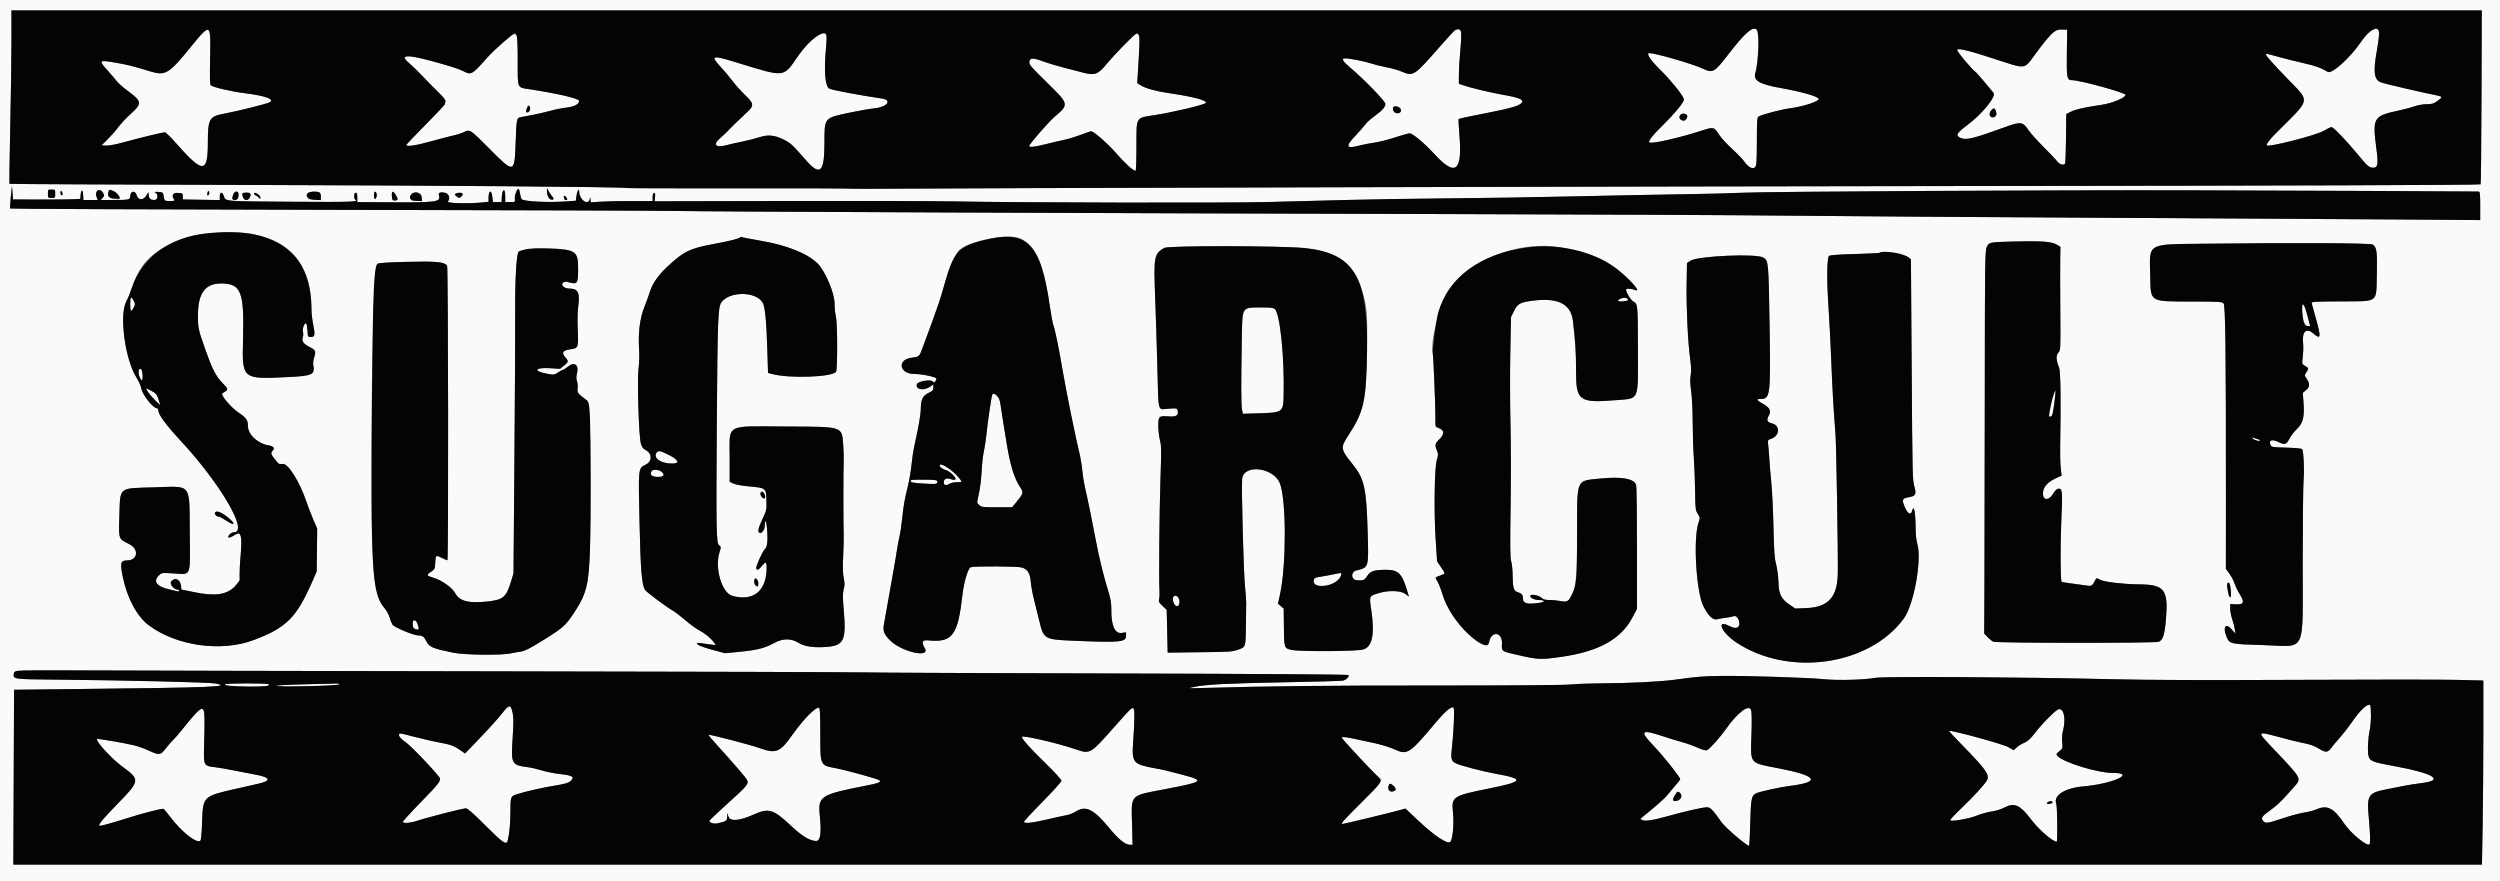 <svg id="svg" version="1.1" xmlns="http://www.w3.org/2000/svg" xmlns:xlink="http://www.w3.org/1999/xlink" width="400" height="141" viewBox="0, 0, 400,141"><rect x="0" y="0" width="400" height="141" fill="#808080" stroke="none"/><g id="svgg"><path id="path0" d="M0.000 70.500 L 0.000 141.000 200.000 141.000 L 400.000 141.000 400.000 70.500 L 400.000 0.000 200.000 0.000 L 0.000 0.000 0.000 70.500 M397.038 15.532 C 397.013 23.157,396.950 29.438,396.899 29.490 C 396.781 29.608,366.019 29.711,316.083 29.760 C 267.311 29.808,152.898 30.095,138.250 30.206 C 137.333 30.213,135.983 30.193,135.250 30.162 C 134.517 30.131,126.350 30.118,117.102 30.132 C 107.854 30.146,100.230 30.123,100.160 30.079 C 99.873 29.902,70.358 29.669,37.008 29.581 C 17.533 29.530,1.564 29.453,1.521 29.410 C 1.478 29.367,1.532 25.264,1.641 20.291 C 1.750 15.318,1.838 9.094,1.836 6.458 L 1.833 1.667 199.458 1.667 L 397.083 1.667 397.038 15.532 M279.302 5.458 C 278.748 5.985,277.600 7.317,276.751 8.417 C 274.216 11.700,274.124 11.753,272.312 10.924 C 270.738 10.203,264.846 8.500,263.929 8.500 C 263.321 8.500,263.959 9.499,265.611 11.133 C 267.298 12.801,269.200 15.151,269.417 15.835 C 269.548 16.248,268.121 18.004,265.831 20.250 C 264.378 21.674,263.692 22.581,263.905 22.794 C 264.189 23.078,268.771 22.045,272.161 20.933 C 274.183 20.269,274.244 20.283,275.058 21.554 C 275.367 22.038,276.303 23.060,277.138 23.826 C 277.974 24.592,278.861 25.512,279.109 25.871 C 279.726 26.760,280.439 27.132,280.812 26.759 C 281.046 26.525,281.085 25.958,281.097 22.641 C 281.110 19.121,281.136 18.780,281.410 18.627 C 281.993 18.301,284.996 17.517,286.363 17.333 C 288.503 17.046,291.000 16.243,291.000 15.841 C 291.000 15.459,288.246 14.667,284.833 14.068 C 281.452 13.475,280.463 12.861,280.870 11.606 C 281.112 10.863,281.495 6.380,281.385 5.583 C 281.199 4.228,280.630 4.194,279.302 5.458 M232.870 4.779 C 232.753 4.826,231.824 5.814,230.806 6.974 C 226.109 12.329,226.207 12.264,224.157 11.409 C 223.648 11.197,222.576 10.900,221.775 10.750 C 220.974 10.600,219.891 10.330,219.368 10.149 C 218.403 9.817,215.950 9.333,215.228 9.333 C 214.526 9.333,214.797 9.786,216.208 10.973 C 218.268 12.706,221.667 16.220,221.667 16.617 C 221.667 17.113,221.112 17.736,219.906 18.597 C 219.318 19.017,218.670 19.598,218.466 19.888 C 218.262 20.179,217.548 20.993,216.881 21.698 C 215.167 23.506,215.352 23.870,217.667 23.251 C 218.171 23.116,219.174 22.925,219.897 22.826 C 220.619 22.726,222.105 22.350,223.200 21.989 C 224.294 21.628,225.345 21.333,225.535 21.333 C 226.026 21.333,227.895 22.896,229.523 24.668 C 232.904 28.347,234.010 27.453,233.496 21.455 C 233.387 20.185,233.339 19.105,233.390 19.055 C 233.488 18.957,234.296 18.782,238.250 18.005 C 241.761 17.314,243.080 16.923,243.467 16.456 C 243.878 15.961,243.080 15.615,240.495 15.170 C 238.519 14.829,235.259 14.044,234.000 13.605 L 233.417 13.402 233.417 11.993 C 233.417 11.217,233.523 9.456,233.652 8.078 C 233.953 4.886,233.835 4.391,232.870 4.779 M328.885 4.770 C 328.656 4.868,326.394 7.619,325.340 9.083 C 323.989 10.959,323.872 10.980,320.667 9.928 C 315.140 8.114,313.433 7.667,313.144 7.956 C 312.989 8.111,315.577 11.219,316.164 11.581 C 316.292 11.661,318.245 13.946,318.969 14.865 C 319.425 15.444,317.125 18.259,314.747 20.032 C 313.009 21.328,312.826 21.708,313.756 22.097 C 314.600 22.449,315.887 22.134,320.504 20.446 C 323.349 19.405,323.618 19.431,324.569 20.833 C 324.910 21.337,325.991 22.544,326.970 23.514 C 327.949 24.484,328.924 25.515,329.138 25.805 C 329.524 26.331,330.198 26.521,330.417 26.166 C 330.474 26.074,330.539 24.256,330.563 22.125 L 330.605 18.250 331.353 17.873 C 332.121 17.486,333.445 17.188,336.257 16.770 C 337.969 16.515,340.083 15.639,340.083 15.183 C 340.083 14.833,332.811 12.833,331.537 12.833 C 330.708 12.833,330.639 12.477,330.697 8.474 L 330.750 4.750 329.917 4.718 C 329.458 4.700,328.994 4.723,328.885 4.770 M379.197 5.027 C 378.892 5.221,378.207 6.026,377.674 6.815 C 376.025 9.257,373.077 11.899,372.444 11.503 C 371.453 10.884,370.404 10.504,368.583 10.104 C 367.483 9.863,365.683 9.411,364.583 9.101 C 363.483 8.791,362.556 8.562,362.523 8.593 C 362.376 8.728,363.438 9.955,365.954 12.557 C 369.671 16.402,369.806 15.666,364.393 21.064 C 363.199 22.255,362.667 22.926,362.667 23.239 C 362.667 23.680,370.597 21.664,371.858 20.902 C 372.376 20.589,372.907 20.333,373.038 20.333 C 373.347 20.333,375.360 22.432,377.296 24.773 C 378.865 26.672,379.059 26.833,379.768 26.833 C 380.441 26.833,380.542 26.241,380.251 24.007 C 379.565 18.753,379.665 18.579,383.897 17.662 C 384.750 17.478,385.870 17.178,386.386 16.997 C 386.912 16.812,387.756 16.667,388.304 16.667 C 389.128 16.667,389.393 16.587,389.975 16.166 C 390.882 15.508,390.856 15.436,389.625 15.207 C 387.958 14.896,381.460 13.383,380.967 13.190 C 379.847 12.753,379.685 11.547,380.292 8.148 C 380.926 4.593,380.733 4.043,379.197 5.027 M32.508 5.269 C 32.224 5.508,31.528 6.277,30.962 6.977 C 26.993 11.890,26.532 12.182,23.988 11.404 C 21.225 10.558,20.388 10.351,18.355 10.004 C 15.746 9.559,15.704 9.625,17.412 11.496 C 17.791 11.911,18.334 12.550,18.617 12.917 C 18.901 13.283,19.696 13.996,20.383 14.500 C 22.718 16.213,22.771 16.539,20.974 18.170 C 20.226 18.848,19.293 19.840,18.900 20.374 C 18.507 20.907,17.750 21.772,17.218 22.295 L 16.250 23.246 16.950 23.299 C 17.384 23.331,18.464 23.128,19.784 22.766 C 22.396 22.048,26.033 21.167,26.381 21.167 C 26.522 21.167,27.361 21.989,28.244 22.993 C 32.439 27.764,33.247 27.757,33.255 22.952 C 33.261 18.985,33.453 18.636,35.872 18.186 C 38.028 17.784,42.765 16.600,43.154 16.365 C 43.977 15.868,42.519 15.338,39.167 14.916 C 37.055 14.650,34.111 13.966,33.737 13.656 C 33.580 13.525,33.553 12.473,33.624 9.159 C 33.729 4.296,33.716 4.252,32.508 5.269 M80.631 6.661 C 79.757 7.391,78.517 8.582,77.877 9.307 C 75.491 12.010,75.408 12.053,74.006 11.323 C 72.958 10.778,67.146 9.165,65.776 9.040 C 64.464 8.919,64.415 9.215,65.583 10.213 C 66.133 10.683,66.996 11.519,67.500 12.071 C 68.004 12.623,69.084 13.726,69.899 14.522 C 70.979 15.575,71.352 16.044,71.274 16.248 C 71.215 16.401,71.167 16.599,71.167 16.687 C 71.167 16.774,69.779 18.247,68.083 19.959 C 66.387 21.671,65.000 23.131,65.000 23.203 C 65.000 23.519,66.613 23.277,69.013 22.601 C 70.440 22.198,72.053 21.777,72.596 21.665 C 73.139 21.553,73.862 21.320,74.202 21.147 C 75.178 20.652,75.212 20.673,78.358 23.844 C 82.306 27.824,82.332 27.816,82.513 22.583 C 82.632 19.161,82.687 18.866,83.227 18.761 C 83.423 18.722,84.258 18.567,85.083 18.416 C 85.908 18.264,87.221 17.962,88.000 17.744 C 88.779 17.525,89.904 17.296,90.500 17.235 C 91.830 17.097,92.667 16.677,92.667 16.146 C 92.667 15.768,89.273 14.973,84.645 14.267 C 82.722 13.974,82.833 14.249,82.833 9.802 C 82.833 4.658,82.906 4.762,80.631 6.661 M130.750 5.779 C 129.682 6.462,128.710 7.479,127.642 9.030 C 125.291 12.445,125.693 12.403,117.951 10.026 C 113.782 8.746,113.558 8.825,115.481 10.900 C 115.999 11.459,116.787 12.404,117.232 13.000 C 117.676 13.596,118.556 14.577,119.187 15.180 C 120.675 16.604,120.697 16.902,119.401 18.074 C 118.587 18.809,116.516 20.840,116.196 21.216 C 116.134 21.288,115.676 21.705,115.179 22.142 C 113.939 23.230,114.578 23.724,116.501 23.164 C 116.821 23.071,117.833 22.842,118.750 22.656 C 119.667 22.470,120.883 22.162,121.454 21.971 C 122.838 21.509,123.914 21.605,125.372 22.324 C 126.486 22.872,126.769 23.133,128.887 25.559 C 131.241 28.255,131.909 27.652,131.914 22.826 C 131.918 18.761,131.803 18.894,136.108 17.990 C 137.470 17.704,139.221 17.403,140.000 17.320 C 141.970 17.110,142.766 16.010,141.123 15.768 C 137.478 15.231,133.122 14.410,132.690 14.179 C 132.005 13.813,131.808 11.311,132.170 7.587 C 132.405 5.171,132.170 4.871,130.750 5.779 M179.763 7.292 C 178.725 8.369,177.494 9.713,177.026 10.279 C 175.651 11.943,175.123 12.121,173.161 11.583 C 172.660 11.446,171.350 11.107,170.250 10.829 C 169.150 10.552,167.632 10.096,166.877 9.817 C 165.220 9.205,164.772 9.223,164.694 9.904 C 164.645 10.341,164.932 10.678,167.464 13.154 C 171.087 16.698,171.083 16.678,168.699 18.720 C 167.746 19.537,164.667 23.086,164.667 23.368 C 164.667 23.606,165.605 23.506,167.190 23.099 C 168.048 22.879,169.350 22.573,170.083 22.420 C 170.817 22.266,172.095 21.884,172.925 21.570 C 173.754 21.257,174.495 21.000,174.571 21.000 C 174.994 21.000,177.209 22.939,178.598 24.525 C 180.049 26.183,181.317 27.333,181.692 27.333 C 181.770 27.333,181.833 25.614,181.833 23.514 C 181.833 18.572,181.647 18.896,184.751 18.417 C 187.592 17.978,192.560 16.806,192.893 16.497 C 193.312 16.108,191.051 15.489,187.083 14.909 C 184.953 14.597,183.317 14.149,182.520 13.658 L 181.956 13.312 182.062 11.614 C 182.524 4.173,182.610 4.335,179.763 7.292 M84.806 17.521 C 84.775 17.737,84.619 17.938,84.458 17.969 C 84.123 18.033,84.097 17.872,84.340 17.234 C 84.546 16.692,84.893 16.905,84.806 17.521 M223.844 17.173 C 224.022 17.267,224.167 17.484,224.167 17.655 C 224.167 18.273,223.111 18.278,222.914 17.660 C 222.721 17.050,223.173 16.813,223.844 17.173 M319.333 17.749 C 319.514 18.225,319.414 18.600,319.070 18.732 C 318.402 18.988,318.079 18.224,318.609 17.638 C 318.980 17.229,319.145 17.254,319.333 17.749 M269.824 18.324 C 270.203 18.564,269.776 19.373,269.307 19.303 C 268.801 19.228,268.544 18.766,268.822 18.431 C 269.066 18.136,269.461 18.094,269.824 18.324 M7.531 31.925 C 10.527 31.930,12.940 31.871,12.893 31.794 C 12.845 31.717,12.860 31.338,12.926 30.952 C 13.063 30.155,13.300 30.459,13.322 31.458 L 13.333 32.000 14.486 32.000 L 15.638 32.000 15.447 31.496 C 15.081 30.525,15.989 29.974,16.488 30.864 C 16.717 31.272,16.712 31.340,16.427 31.655 L 16.115 32.000 18.211 32.000 C 20.572 32.000,20.832 31.945,20.836 31.441 C 20.843 30.510,21.637 30.399,21.893 31.293 C 22.117 32.072,22.938 32.071,23.410 31.291 L 23.738 30.750 23.801 31.249 C 23.874 31.829,24.073 31.994,24.708 31.997 C 25.262 32.001,25.385 31.149,24.875 30.840 C 24.646 30.702,24.745 30.673,25.332 30.707 C 25.935 30.742,26.090 30.815,26.130 31.083 C 26.292 32.169,26.290 32.167,27.190 32.167 C 27.843 32.167,28.004 32.118,27.884 31.958 C 27.385 31.296,27.639 30.813,28.459 30.866 C 29.215 30.914,29.250 30.939,29.250 31.417 L 29.250 31.917 32.208 31.965 L 35.167 32.014 35.167 31.424 C 35.167 30.649,35.575 30.635,35.828 31.402 C 36.104 32.237,35.767 32.210,46.792 32.283 C 56.425 32.346,57.467 32.308,56.833 31.917 C 56.560 31.748,56.630 30.833,56.917 30.833 C 57.102 30.833,57.167 31.028,57.167 31.583 L 57.167 32.333 62.042 32.365 C 69.905 32.417,70.558 32.330,70.228 31.271 C 70.097 30.848,70.391 30.702,71.132 30.821 C 71.805 30.929,72.098 31.731,71.658 32.261 C 71.438 32.525,75.044 32.612,77.142 32.393 L 78.167 32.286 78.167 31.675 C 78.167 30.500,78.614 30.274,78.753 31.379 L 78.872 32.333 79.561 32.332 L 80.250 32.331 80.286 31.552 C 80.347 30.235,80.833 30.009,80.833 31.298 L 80.833 32.333 81.638 32.333 C 82.426 32.333,82.441 32.324,82.373 31.863 C 82.295 31.329,82.750 30.095,82.974 30.234 C 83.055 30.284,83.163 30.636,83.214 31.016 C 83.265 31.396,83.382 31.782,83.474 31.874 C 83.844 32.244,87.703 32.434,90.623 32.226 L 92.130 32.119 92.236 31.317 C 92.340 30.538,92.666 30.007,92.668 30.615 C 92.672 31.982,94.150 32.997,94.382 31.792 C 94.441 31.487,94.459 31.507,94.477 31.900 L 94.500 32.383 96.026 32.275 C 96.865 32.215,99.096 32.167,100.984 32.167 L 104.417 32.167 104.417 31.557 C 104.417 31.191,104.508 30.917,104.644 30.870 C 104.820 30.810,104.857 30.955,104.805 31.498 L 104.738 32.204 125.827 32.159 C 137.426 32.134,149.579 32.165,152.833 32.229 C 163.026 32.426,196.119 32.490,202.833 32.325 C 206.362 32.238,212.175 32.087,215.750 31.990 C 219.325 31.892,226.525 31.780,231.750 31.740 C 236.975 31.700,246.050 31.556,251.917 31.420 C 257.783 31.284,265.508 31.134,269.083 31.085 C 272.658 31.037,277.046 30.925,278.833 30.837 C 282.602 30.651,329.285 30.400,350.167 30.453 C 367.376 30.497,396.137 30.617,396.542 30.646 C 396.804 30.665,396.833 30.894,396.833 32.939 L 396.833 35.212 384.125 35.115 C 377.135 35.061,355.892 34.941,336.917 34.846 C 317.942 34.752,295.217 34.599,286.417 34.507 C 277.617 34.414,252.454 34.297,230.500 34.247 C 178.933 34.129,112.518 33.861,108.250 33.753 C 106.417 33.707,81.704 33.625,53.333 33.571 C 24.962 33.517,1.703 33.423,1.645 33.362 C 1.587 33.300,1.625 32.462,1.728 31.500 L 1.917 29.750 2.000 30.833 L 2.083 31.917 7.531 31.925 M88.366 31.441 C 88.714 31.822,88.557 32.076,88.086 31.894 C 87.757 31.768,87.497 31.157,87.507 30.531 L 87.513 30.083 87.777 30.583 C 87.922 30.858,88.187 31.244,88.366 31.441 M8.833 31.000 C 8.833 31.651,8.819 31.667,8.250 31.667 C 7.681 31.667,7.667 31.651,7.667 31.000 C 7.667 30.349,7.681 30.333,8.250 30.333 C 8.819 30.333,8.833 30.349,8.833 31.000 M18.228 30.606 C 18.688 30.826,19.167 31.404,19.167 31.740 C 19.167 32.136,17.409 31.686,17.363 31.278 C 17.255 30.336,17.409 30.216,18.228 30.606 M10.000 31.020 C 10.000 31.203,9.925 31.307,9.833 31.250 C 9.742 31.193,9.667 30.997,9.667 30.814 C 9.667 30.630,9.742 30.527,9.833 30.583 C 9.925 30.640,10.000 30.836,10.000 31.020 M33.349 31.218 C 33.217 31.350,33.167 31.306,33.167 31.061 C 33.167 30.620,33.400 30.387,33.474 30.753 C 33.505 30.908,33.449 31.117,33.349 31.218 M38.167 31.070 C 38.167 31.726,37.989 32.000,37.566 32.000 C 37.130 32.000,37.071 31.773,37.329 31.094 C 37.548 30.520,38.167 30.502,38.167 31.070 M51.070 30.768 C 51.239 30.833,51.333 31.073,51.333 31.442 L 51.333 32.016 50.292 31.966 C 49.280 31.918,49.248 31.903,49.195 31.435 C 49.117 30.750,50.106 30.398,51.070 30.768 M60.236 30.940 C 60.362 31.269,60.206 31.833,59.989 31.833 C 59.903 31.833,59.833 31.571,59.833 31.250 C 59.833 30.641,60.055 30.470,60.236 30.940 M63.335 31.208 C 63.734 31.862,63.687 32.083,63.153 32.083 C 62.798 32.083,62.744 31.999,62.699 31.375 C 62.637 30.519,62.877 30.457,63.335 31.208 M40.076 30.988 C 40.229 31.236,39.804 32.000,39.515 31.997 C 39.099 31.993,38.890 31.788,38.798 31.292 C 38.711 30.822,39.811 30.560,40.076 30.988 M41.296 31.093 C 41.500 31.235,41.664 31.479,41.661 31.634 C 41.657 31.888,41.635 31.890,41.453 31.656 C 41.341 31.513,41.119 31.347,40.958 31.287 C 40.798 31.226,40.667 31.100,40.667 31.005 C 40.667 30.764,40.866 30.791,41.296 31.093 M67.469 31.546 L 67.521 32.176 66.594 32.146 C 65.710 32.117,65.667 32.095,65.667 31.674 C 65.667 30.572,67.378 30.450,67.469 31.546 M73.910 30.937 C 74.158 31.032,74.157 31.068,73.898 31.354 C 73.549 31.740,73.427 31.743,73.000 31.378 C 72.543 30.987,73.205 30.667,73.910 30.937 M90.667 31.667 C 90.809 31.933,90.793 32.000,90.589 32.000 C 90.448 32.000,90.333 31.969,90.333 31.930 C 90.333 31.892,90.288 31.742,90.232 31.597 C 90.085 31.214,90.456 31.273,90.667 31.667 M40.765 37.500 C 47.049 39.088,49.819 42.750,49.831 49.483 C 49.832 50.070,49.952 51.134,50.096 51.848 C 50.448 53.581,50.391 53.917,49.750 53.917 C 49.256 53.917,49.249 53.905,49.199 52.917 C 49.171 52.367,49.084 51.852,49.005 51.773 C 48.752 51.518,48.336 52.568,48.478 53.100 C 48.550 53.370,48.532 53.780,48.437 54.032 C 48.234 54.570,48.563 55.021,49.511 55.506 C 50.483 56.001,50.580 56.205,50.282 57.124 C 50.141 57.560,50.065 58.117,50.113 58.363 C 50.424 59.945,50.032 60.137,46.103 60.329 C 38.695 60.692,38.723 60.716,38.889 54.253 C 39.079 46.852,38.601 45.504,35.737 45.359 C 32.912 45.217,31.662 46.784,31.671 50.460 C 31.675 52.532,31.696 52.629,32.818 55.833 C 33.947 59.055,34.538 60.210,35.624 61.313 C 36.609 62.314,36.609 62.312,35.593 62.917 C 35.209 63.145,36.933 65.202,38.231 66.064 C 39.404 66.842,39.667 67.226,39.667 68.162 C 39.668 69.528,41.243 70.988,43.022 71.273 C 43.788 71.395,43.998 71.709,43.604 72.144 C 43.241 72.545,43.310 72.698,44.495 74.115 C 44.595 74.234,44.885 74.277,45.220 74.223 C 46.078 74.083,47.965 77.099,49.046 80.333 C 49.275 81.021,49.753 82.258,50.107 83.083 L 50.750 84.583 50.711 88.011 L 50.672 91.439 49.945 93.094 C 47.422 98.838,45.812 100.442,40.611 102.400 C 35.419 104.355,28.320 103.373,23.850 100.082 C 21.961 98.692,20.358 95.738,19.657 92.357 C 19.187 90.092,19.293 89.667,20.328 89.667 C 22.053 89.667,22.289 87.848,20.667 87.051 C 18.942 86.202,18.981 86.310,19.097 82.688 C 19.254 77.789,18.833 78.151,24.582 77.979 C 30.809 77.794,30.283 77.137,30.360 85.191 C 30.430 92.509,30.660 91.920,27.803 91.748 C 25.863 91.632,25.852 91.633,25.427 92.058 C 24.435 93.050,25.052 93.855,27.167 94.325 C 27.671 94.437,28.215 94.565,28.375 94.609 C 28.535 94.653,28.667 94.609,28.667 94.511 C 28.667 94.413,28.555 94.333,28.419 94.333 C 27.792 94.333,27.064 93.390,27.403 93.015 C 28.121 92.221,28.993 92.827,28.999 94.125 C 29.000 94.240,29.020 94.333,29.045 94.333 C 29.070 94.333,29.989 94.520,31.087 94.749 C 34.452 95.449,36.348 95.161,37.646 93.753 C 38.024 93.343,38.340 92.912,38.348 92.795 C 38.355 92.679,38.352 92.208,38.340 91.750 C 38.328 91.292,38.399 90.017,38.497 88.918 C 38.783 85.703,38.566 84.906,37.585 85.572 C 36.666 86.195,36.176 86.134,36.776 85.471 C 36.928 85.304,37.224 85.167,37.434 85.167 C 39.831 85.167,35.268 77.359,28.821 70.428 C 26.584 68.022,25.333 66.319,25.333 65.678 C 25.333 65.488,25.254 65.333,25.157 65.333 C 24.486 65.333,22.788 63.182,22.592 62.083 C 22.526 61.717,22.176 60.945,21.813 60.369 C 20.007 57.499,19.057 50.365,20.200 48.250 C 20.448 47.792,20.846 46.817,21.086 46.083 C 22.511 41.716,24.841 39.660,30.333 37.925 C 32.912 37.111,38.348 36.889,40.765 37.500 M121.661 38.509 C 125.871 39.225,129.158 40.530,130.802 42.140 C 132.025 43.337,133.549 46.939,133.529 48.583 C 133.521 49.225,133.620 50.163,133.749 50.667 C 133.999 51.643,134.014 59.072,133.767 59.472 C 133.230 60.342,126.304 60.588,123.513 59.837 L 122.885 59.668 122.770 55.876 C 122.632 51.314,122.410 49.089,122.025 48.424 C 120.954 46.573,116.606 46.578,115.392 48.430 C 114.882 49.209,114.806 51.245,114.694 67.083 C 114.566 85.142,114.600 86.918,115.072 87.263 C 115.384 87.490,115.385 87.529,115.114 88.389 C 114.323 90.897,115.497 94.869,117.167 95.335 C 120.545 96.278,122.667 94.544,122.667 90.841 C 122.667 89.848,122.510 89.796,121.882 90.583 C 121.370 91.225,121.000 91.339,121.000 90.854 C 121.000 90.427,122.062 88.128,122.382 87.862 C 122.764 87.545,122.879 86.529,122.741 84.705 C 122.626 83.182,122.376 82.905,122.345 84.266 C 122.333 84.815,121.807 85.440,121.511 85.256 C 121.195 85.062,121.320 84.503,122.007 83.024 C 122.663 81.611,122.679 81.536,122.632 79.998 C 122.573 78.072,122.574 78.073,119.802 77.819 C 118.712 77.719,117.670 77.528,117.333 77.365 L 116.750 77.083 116.750 73.333 C 116.750 67.682,115.844 68.197,125.708 68.242 C 135.038 68.285,134.684 68.170,134.917 71.250 C 134.986 72.167,135.018 73.329,134.989 73.833 C 134.923 74.941,134.922 84.444,134.987 85.500 C 135.012 85.912,134.978 87.432,134.911 88.877 C 134.823 90.764,134.847 91.781,134.997 92.486 C 135.165 93.276,135.164 93.631,134.994 94.293 C 134.822 94.963,134.824 95.600,135.005 97.684 C 135.413 102.400,135.016 103.273,132.361 103.499 C 130.286 103.676,128.698 103.451,127.745 102.847 C 126.605 102.124,125.286 102.120,123.964 102.836 C 122.388 103.690,121.216 103.999,118.555 104.265 L 116.026 104.518 114.388 104.084 C 112.524 103.591,111.500 103.190,111.500 102.954 C 111.500 102.865,111.706 102.833,111.958 102.883 C 112.210 102.933,112.896 103.029,113.481 103.095 L 114.546 103.215 114.163 102.697 C 113.675 102.037,112.809 101.348,111.744 100.773 C 111.282 100.523,110.345 99.833,109.661 99.239 C 108.976 98.645,108.079 97.960,107.667 97.718 C 106.501 97.033,103.346 94.668,103.177 94.353 C 102.676 93.417,102.490 91.081,102.326 83.674 C 102.127 74.671,102.095 74.965,103.343 74.328 C 104.366 73.806,104.362 72.575,103.335 72.024 C 102.891 71.786,102.704 71.541,102.543 70.983 C 102.209 69.830,101.930 60.819,102.171 58.965 C 102.288 58.070,102.322 56.812,102.255 55.856 C 102.082 53.355,102.381 50.923,103.072 49.195 C 103.390 48.400,103.793 47.292,103.967 46.733 C 104.389 45.376,105.265 44.096,106.690 42.751 C 109.331 40.260,110.317 39.762,113.943 39.087 C 116.743 38.566,118.306 38.179,118.430 37.978 C 118.481 37.896,118.597 37.873,118.687 37.929 C 118.777 37.985,120.115 38.246,121.661 38.509 M163.335 38.167 C 165.685 39.366,167.084 42.667,167.999 49.167 C 168.173 50.404,168.426 51.727,168.561 52.107 C 168.849 52.918,169.488 56.068,170.077 59.583 C 170.555 62.429,172.182 70.436,172.679 72.380 C 172.861 73.093,173.076 74.368,173.157 75.213 C 173.238 76.058,173.419 77.237,173.559 77.833 C 174.024 79.809,174.826 83.713,175.341 86.500 C 175.837 89.186,176.589 92.236,177.416 94.917 C 177.710 95.872,177.822 96.604,177.810 97.500 C 177.776 100.054,178.370 101.419,179.452 101.271 L 180.167 101.173 180.167 101.747 C 180.167 102.743,179.192 102.832,171.745 102.516 C 167.055 102.317,166.988 102.276,166.265 99.250 C 166.024 98.242,165.644 96.704,165.420 95.833 C 165.196 94.962,164.975 93.740,164.929 93.117 C 164.828 91.763,164.441 91.121,163.539 90.809 C 162.920 90.595,155.959 90.551,155.310 90.758 C 154.900 90.887,154.221 93.133,154.001 95.083 C 153.255 101.705,152.409 102.838,148.491 102.461 C 147.546 102.371,147.388 102.727,147.952 103.681 C 148.987 105.434,143.984 104.227,142.259 102.308 C 141.332 101.277,141.226 100.907,141.485 99.599 C 141.595 99.040,141.864 97.533,142.081 96.250 C 142.298 94.967,142.663 92.904,142.892 91.667 C 143.121 90.429,143.395 88.817,143.500 88.083 C 143.605 87.350,143.794 86.337,143.920 85.833 C 144.047 85.329,144.229 84.129,144.326 83.167 C 144.546 80.983,144.744 79.845,145.252 77.833 C 145.471 76.962,145.735 75.425,145.837 74.417 C 145.939 73.408,146.132 72.096,146.264 71.500 C 146.986 68.267,147.326 66.304,147.329 65.359 C 147.335 63.938,147.665 63.283,148.597 62.845 C 149.229 62.547,149.333 62.427,149.333 61.994 L 149.333 61.490 148.859 61.841 C 147.860 62.580,146.417 62.333,146.703 61.473 C 146.872 60.967,149.100 60.633,149.275 61.088 C 149.379 61.360,149.817 60.960,149.827 60.583 C 149.834 60.322,147.518 59.833,146.275 59.833 C 143.896 59.833,143.493 57.557,145.816 57.243 C 147.094 57.069,147.101 57.063,147.624 55.620 C 147.897 54.866,148.623 52.900,149.237 51.250 C 149.851 49.600,150.578 47.425,150.852 46.417 C 151.460 44.182,152.724 40.945,153.277 40.208 C 154.468 38.622,161.449 37.206,163.335 38.167 M328.014 38.768 C 328.342 38.815,328.850 38.998,329.142 39.176 L 329.672 39.498 329.636 41.291 C 329.616 42.277,329.621 45.997,329.647 49.558 C 329.693 56.015,329.693 56.034,329.330 56.420 C 328.926 56.850,328.967 57.647,329.451 58.806 C 329.693 59.385,329.759 64.200,329.625 71.500 C 329.602 72.737,329.646 74.278,329.722 74.923 L 329.860 76.095 328.806 76.589 C 327.486 77.208,326.815 78.075,326.876 79.083 C 326.940 80.126,327.870 80.079,328.499 79.000 C 328.763 78.547,329.077 78.229,329.290 78.198 C 329.982 78.097,330.031 78.542,329.823 83.008 C 329.633 87.078,329.654 92.876,329.858 93.080 C 329.915 93.137,330.588 93.256,331.355 93.344 C 332.122 93.433,333.124 93.570,333.581 93.649 C 334.610 93.827,334.716 93.786,335.100 93.074 C 335.462 92.403,335.379 92.429,336.050 92.777 C 336.714 93.121,339.822 93.482,342.250 93.497 C 346.331 93.522,346.956 94.340,346.547 99.124 C 346.338 101.578,346.063 102.417,345.383 102.687 C 344.817 102.911,319.526 102.901,318.951 102.676 C 318.749 102.597,318.333 102.271,318.027 101.952 L 317.471 101.371 317.508 94.977 C 317.529 91.461,317.554 77.671,317.564 64.333 C 317.585 38.181,317.545 39.422,318.374 38.886 C 318.807 38.605,326.235 38.515,328.014 38.768 M379.612 39.124 C 380.271 39.501,380.384 40.292,380.292 43.902 C 380.172 48.589,380.724 48.183,374.422 48.222 C 369.903 48.249,369.812 48.257,369.889 48.583 C 369.933 48.767,370.238 49.875,370.567 51.046 C 371.404 54.021,371.328 54.403,370.109 53.333 C 369.086 52.435,368.350 53.000,368.479 54.583 C 368.559 55.572,368.542 56.311,368.415 57.333 C 368.305 58.230,368.313 58.257,368.818 58.551 C 369.424 58.905,369.429 58.935,369.009 59.572 C 368.691 60.055,368.691 60.066,369.012 60.516 C 369.607 61.352,369.601 61.886,368.991 62.398 L 368.452 62.852 368.565 64.455 C 368.727 66.758,368.487 67.692,367.483 68.662 C 367.054 69.077,366.545 69.733,366.351 70.119 C 365.839 71.141,365.565 71.230,364.521 70.714 C 363.505 70.211,362.935 70.428,363.274 71.188 C 363.430 71.539,363.554 71.560,365.842 71.624 C 367.344 71.667,368.289 71.761,368.360 71.876 C 368.574 72.222,368.711 75.229,368.578 76.656 C 368.505 77.441,368.439 83.371,368.431 89.833 C 368.413 105.022,369.171 103.418,362.105 103.213 C 356.851 103.061,356.727 103.033,356.251 101.893 C 355.604 100.345,356.085 99.594,357.037 100.667 L 357.680 101.391 357.564 100.654 C 357.501 100.248,357.310 99.511,357.141 99.016 C 356.972 98.520,356.833 97.784,356.833 97.381 L 356.833 96.648 357.792 96.699 C 359.010 96.764,359.170 96.295,358.353 95.060 C 358.076 94.642,357.723 93.914,357.568 93.442 C 357.414 92.970,357.030 92.228,356.715 91.794 L 356.141 91.004 356.147 79.960 C 356.160 56.001,356.073 48.834,355.765 48.528 C 355.519 48.282,354.945 48.249,350.785 48.243 C 343.856 48.233,344.128 48.392,344.042 44.285 C 343.925 38.699,343.210 39.108,353.304 38.992 C 367.333 38.831,379.204 38.890,379.612 39.124 M208.638 39.683 C 213.609 40.157,216.644 42.316,217.857 46.242 C 218.767 49.188,218.825 49.842,218.729 56.083 C 218.603 64.198,218.240 65.830,215.691 69.730 C 214.449 71.631,214.489 71.886,216.398 74.250 C 218.299 76.604,218.622 78.047,218.825 85.083 C 218.992 90.915,219.036 90.764,217.000 91.280 C 216.089 91.510,216.156 92.753,217.083 92.840 C 218.073 92.933,218.331 92.830,218.744 92.175 C 219.252 91.372,219.863 91.169,221.779 91.168 C 223.718 91.166,224.305 91.741,225.121 94.440 L 225.431 95.464 224.852 95.024 C 224.150 94.489,222.201 94.422,220.667 94.879 C 219.026 95.368,219.059 95.295,219.409 97.664 C 219.978 101.503,219.568 103.485,218.119 103.915 C 217.085 104.222,208.046 104.280,206.686 103.989 C 205.463 103.726,205.461 103.721,205.425 100.349 L 205.392 97.368 204.936 96.976 L 204.480 96.583 204.806 95.083 C 205.824 90.402,205.823 80.124,204.805 77.385 C 203.853 74.823,199.096 74.176,198.747 76.561 C 198.597 77.583,198.965 91.611,199.200 93.833 C 199.311 94.888,199.397 96.069,199.391 96.458 C 199.385 96.848,199.366 98.491,199.348 100.111 C 199.312 103.431,199.288 103.517,198.300 103.875 C 197.153 104.291,196.995 104.303,191.789 104.361 L 186.829 104.417 186.751 101.000 L 186.673 97.583 186.003 96.946 C 185.430 96.401,185.351 96.244,185.458 95.862 C 185.527 95.617,185.557 95.079,185.525 94.667 C 185.404 93.132,185.497 81.903,185.672 76.750 C 185.832 72.060,185.822 71.297,185.593 70.423 C 185.450 69.877,185.333 68.849,185.333 68.140 C 185.333 66.586,185.412 66.514,187.003 66.628 C 188.241 66.717,188.657 66.423,188.407 65.637 C 188.302 65.306,188.219 65.293,186.909 65.394 C 185.182 65.526,185.374 66.282,185.175 58.583 C 185.084 55.100,184.926 50.116,184.823 47.509 C 184.569 41.060,184.665 40.557,186.312 39.657 C 186.981 39.291,204.737 39.312,208.638 39.683 M249.820 39.591 C 254.882 40.502,257.480 41.717,260.475 44.574 C 261.631 45.676,262.290 46.651,261.725 46.425 C 261.087 46.168,260.167 46.115,260.167 46.335 C 260.167 46.806,260.936 48.045,261.368 48.268 C 262.038 48.614,262.054 48.789,262.069 55.913 C 262.087 64.307,262.340 63.716,258.608 64.020 C 252.652 64.505,252.167 64.157,252.167 59.400 C 252.167 56.295,252.073 54.768,251.672 51.362 C 251.342 48.567,249.203 47.544,244.951 48.148 C 243.183 48.399,242.788 48.636,242.225 49.785 L 241.757 50.743 241.647 56.580 C 241.586 59.790,241.599 64.817,241.676 67.750 C 241.753 70.683,241.761 76.683,241.695 81.083 C 241.600 87.374,241.619 89.240,241.787 89.818 C 241.904 90.222,242.006 91.122,242.012 91.818 C 242.034 93.989,242.171 94.531,242.750 94.717 C 243.500 94.958,243.667 95.151,243.667 95.776 C 243.667 96.573,244.419 96.755,246.403 96.436 C 247.305 96.291,247.182 96.007,246.216 96.003 C 245.546 95.999,244.833 95.684,244.833 95.390 C 244.833 94.953,246.238 95.214,246.774 95.751 C 246.933 95.909,247.345 96.000,247.906 96.000 C 248.391 96.000,249.172 96.073,249.642 96.162 C 251.914 96.593,252.331 94.927,252.333 85.417 C 252.336 76.458,252.128 76.978,255.865 76.586 C 259.451 76.209,261.493 76.569,261.789 77.628 C 261.859 77.878,261.917 82.433,261.917 87.750 L 261.917 97.417 261.167 98.833 C 259.344 102.275,255.798 104.238,249.863 105.089 C 246.511 105.570,246.100 105.553,242.833 104.799 C 240.140 104.177,240.272 104.275,240.315 102.932 C 240.374 101.112,238.631 100.886,238.275 102.667 C 237.800 105.043,232.133 99.378,230.854 95.250 C 230.571 94.333,230.187 93.338,230.003 93.038 C 229.577 92.347,229.543 92.426,230.417 92.092 C 231.316 91.749,231.304 91.869,230.550 90.733 L 229.934 89.805 229.709 86.361 C 229.411 81.816,229.516 74.777,229.898 73.563 C 230.139 72.796,230.141 72.647,229.917 72.110 C 229.557 71.248,229.602 70.957,230.181 70.406 C 231.167 69.468,231.154 68.819,230.144 68.467 C 229.668 68.301,229.649 68.256,229.672 67.355 C 229.711 65.889,229.356 56.957,229.244 56.573 C 228.726 54.795,230.386 48.386,231.923 46.233 C 235.402 41.357,243.316 38.420,249.820 39.591 M90.901 40.024 C 92.235 40.371,92.500 40.871,92.497 43.029 C 92.494 45.491,92.411 45.583,90.658 45.074 C 90.516 45.032,90.260 45.100,90.091 45.224 C 89.648 45.547,90.270 46.166,91.042 46.169 C 92.505 46.175,92.815 46.787,92.511 49.075 C 92.401 49.899,92.373 51.390,92.439 52.849 C 92.565 55.630,92.531 55.715,91.238 55.893 C 89.987 56.064,89.789 56.435,90.512 57.250 C 90.985 57.783,90.955 57.932,90.262 58.487 L 89.607 59.011 88.012 58.913 C 85.523 58.759,85.223 59.374,87.575 59.807 C 88.635 60.002,88.692 59.995,89.291 59.588 C 89.632 59.356,89.989 59.167,90.084 59.167 C 90.179 59.167,90.537 58.936,90.879 58.654 C 91.908 57.806,92.684 58.401,92.311 59.752 C 92.182 60.220,92.186 60.573,92.324 61.034 C 92.429 61.384,92.468 61.919,92.411 62.223 C 92.304 62.792,92.552 63.100,93.859 64.019 C 94.782 64.668,94.787 90.299,93.865 93.750 C 93.262 96.008,91.355 99.247,89.955 100.394 C 88.389 101.676,84.168 104.147,83.362 104.253 C 82.934 104.309,82.171 104.443,81.667 104.549 C 80.156 104.868,74.366 104.800,72.583 104.442 C 69.283 103.779,68.690 103.535,68.246 102.658 C 67.831 101.840,67.592 101.667,66.877 101.667 C 66.177 101.667,63.047 100.348,62.789 99.944 C 62.662 99.746,62.461 99.230,62.343 98.799 C 62.224 98.367,61.872 97.715,61.559 97.351 C 59.886 95.396,59.488 91.915,59.430 78.750 C 59.346 59.424,59.780 42.840,60.387 42.215 C 60.525 42.073,61.895 41.980,65.000 41.901 C 69.910 41.775,71.172 41.901,71.538 42.554 C 71.720 42.879,71.767 89.450,71.585 89.636 C 71.556 89.665,71.149 89.494,70.680 89.257 C 69.709 88.765,69.700 88.773,69.630 90.161 C 69.587 90.995,69.534 91.105,69.000 91.463 C 68.163 92.023,68.193 92.091,69.451 92.477 C 70.726 92.868,72.358 94.036,72.808 94.880 C 73.518 96.210,75.001 96.581,78.168 96.219 C 80.512 95.951,81.015 95.512,81.751 93.094 L 82.159 91.750 82.309 73.417 C 82.391 63.333,82.445 52.721,82.429 49.833 C 82.399 44.610,82.632 40.635,82.988 40.279 C 83.560 39.706,89.005 39.531,90.901 40.024 M303.991 40.594 C 304.502 40.737,305.107 40.996,305.335 41.168 L 305.750 41.481 305.863 58.282 C 305.988 76.734,305.987 76.699,306.329 77.969 C 306.627 79.073,306.471 79.370,305.507 79.534 C 304.434 79.718,304.307 79.883,304.601 80.717 C 305.095 82.118,305.718 82.602,305.932 81.750 C 306.218 80.610,306.496 82.007,306.499 84.595 C 306.499 85.486,306.609 86.472,306.765 86.998 C 307.528 89.567,306.224 96.765,304.593 98.987 C 299.070 106.511,286.153 108.346,277.808 102.793 C 275.381 101.179,274.485 98.983,276.741 100.180 C 277.781 100.732,278.425 100.461,278.275 99.536 C 278.164 98.857,277.735 98.430,277.338 98.605 C 277.198 98.666,276.633 98.775,276.083 98.847 C 275.533 98.919,274.932 99.025,274.747 99.082 C 274.099 99.281,273.306 98.529,272.544 96.993 C 271.383 94.650,270.888 86.188,271.762 83.623 C 272.023 82.859,272.019 82.821,271.642 82.210 C 271.277 81.621,271.251 81.402,271.219 78.583 C 271.199 76.933,271.106 74.496,271.010 73.167 C 270.915 71.837,270.834 69.287,270.830 67.500 C 270.826 65.638,270.723 63.551,270.589 62.613 C 270.422 61.448,270.400 60.703,270.510 60.030 C 270.621 59.354,270.598 58.606,270.428 57.417 C 270.065 54.856,269.799 49.289,269.861 45.506 L 269.917 42.096 270.469 41.724 C 271.606 40.958,280.895 40.540,282.102 41.200 C 282.958 41.669,282.967 41.765,283.128 52.000 C 283.308 63.433,283.258 63.833,281.648 63.833 C 280.976 63.833,281.047 64.040,281.875 64.494 C 283.153 65.196,283.436 65.684,283.017 66.469 C 282.603 67.247,282.715 67.544,283.497 67.734 C 284.850 68.065,284.794 69.691,283.413 70.191 C 282.827 70.403,282.810 70.432,282.899 71.080 C 282.949 71.448,283.036 72.500,283.091 73.417 C 283.146 74.333,283.293 76.096,283.419 77.333 C 283.544 78.571,283.695 81.721,283.754 84.333 C 283.841 88.229,283.917 89.299,284.178 90.284 C 284.355 90.955,284.519 92.225,284.550 93.161 C 284.615 95.128,284.977 95.834,286.422 96.808 L 287.250 97.366 289.000 97.296 C 292.526 97.154,293.977 95.560,294.050 91.750 C 294.105 88.841,293.817 71.298,293.685 69.583 C 293.342 65.105,293.166 62.019,292.998 57.583 C 292.901 55.017,292.705 51.229,292.562 49.167 C 292.272 44.984,292.306 41.294,292.637 40.963 C 292.786 40.814,293.970 40.724,296.762 40.649 C 298.916 40.592,300.725 40.497,300.783 40.439 C 300.987 40.235,303.071 40.336,303.991 40.594 M20.833 48.667 C 20.833 49.919,20.969 50.032,21.422 49.156 C 21.648 48.718,21.648 48.615,21.422 48.177 C 20.969 47.301,20.833 47.414,20.833 48.667 M259.344 47.769 C 258.602 48.081,258.864 48.344,259.792 48.218 C 260.547 48.116,260.683 47.943,260.206 47.688 C 260.007 47.581,259.728 47.608,259.344 47.769 M368.407 48.883 C 368.041 49.834,368.628 52.167,369.234 52.167 L 369.622 52.167 369.229 50.655 C 368.754 48.825,368.577 48.442,368.407 48.883 M199.704 49.285 C 198.841 49.450,198.756 49.886,198.680 54.493 C 198.564 61.491,198.577 64.879,198.720 65.561 L 198.856 66.206 201.470 66.128 C 205.191 66.017,205.316 65.930,205.380 63.431 C 205.539 57.184,204.799 50.012,203.933 49.405 C 203.604 49.175,200.708 49.092,199.704 49.285 M22.278 59.111 C 22.001 59.388,22.349 60.833,22.693 60.833 C 22.855 60.833,22.876 59.927,22.728 59.375 C 22.626 58.995,22.480 58.909,22.278 59.111 M23.668 62.708 C 23.847 63.006,24.366 63.609,24.823 64.047 L 25.654 64.844 25.424 64.081 C 25.142 63.142,24.945 62.897,24.143 62.488 C 23.312 62.064,23.290 62.075,23.668 62.708 M328.590 63.092 C 328.379 63.598,327.833 66.068,327.833 66.518 C 327.833 66.875,328.309 66.623,328.419 66.208 C 328.563 65.663,328.965 62.500,328.890 62.500 C 328.861 62.500,328.726 62.767,328.590 63.092 M158.761 63.149 C 158.640 63.344,158.035 67.468,157.818 69.574 C 157.724 70.486,157.541 71.686,157.410 72.241 C 157.279 72.796,157.125 74.188,157.068 75.333 C 157.010 76.479,156.821 78.072,156.648 78.873 C 156.267 80.638,156.261 80.420,156.698 80.827 C 157.031 81.137,157.278 81.167,159.502 81.167 L 161.941 81.167 162.657 80.292 C 163.770 78.931,163.796 78.815,163.192 77.902 C 162.293 76.546,161.633 74.414,161.105 71.167 C 160.964 70.296,160.700 68.683,160.519 67.583 C 160.338 66.483,160.138 65.177,160.075 64.681 C 159.934 63.562,159.104 62.594,158.761 63.149 M360.389 70.122 C 360.544 70.374,361.475 70.675,361.578 70.508 C 361.626 70.431,361.484 70.324,361.264 70.268 C 361.044 70.213,360.733 70.118,360.571 70.056 C 360.384 69.984,360.318 70.008,360.389 70.122 M105.006 72.489 C 104.542 73.356,105.767 74.167,107.541 74.167 C 108.823 74.167,108.615 73.607,107.030 72.793 C 105.652 72.086,105.254 72.026,105.006 72.489 M150.333 74.474 C 150.333 74.710,150.890 75.116,151.372 75.230 C 151.964 75.371,153.087 76.479,152.864 76.703 C 152.756 76.810,152.497 76.794,152.111 76.654 C 151.439 76.411,151.000 76.624,151.000 77.192 C 151.000 77.634,151.411 77.748,151.863 77.432 C 152.080 77.279,152.579 77.167,153.037 77.167 C 153.969 77.167,153.972 77.160,153.375 76.375 C 152.518 75.249,150.333 73.884,150.333 74.474 M104.231 75.407 C 103.997 76.016,104.231 76.249,105.128 76.300 C 106.173 76.361,106.488 75.997,105.843 75.474 C 105.387 75.105,104.363 75.062,104.231 75.407 M145.704 76.990 C 145.744 77.199,146.130 77.273,147.669 77.368 C 149.793 77.500,150.050 77.464,149.970 77.048 C 149.921 76.797,149.657 76.761,147.785 76.747 C 145.941 76.733,145.661 76.766,145.704 76.990 M122.344 79.110 C 122.444 79.374,122.451 79.615,122.362 79.705 C 122.160 79.907,121.667 79.398,121.667 78.988 C 121.667 78.511,122.149 78.599,122.344 79.110 M35.753 82.273 C 36.544 82.798,37.333 83.509,37.333 83.698 C 37.333 83.959,36.979 83.828,36.121 83.250 C 35.644 82.929,35.131 82.667,34.981 82.667 C 34.638 82.667,34.269 82.239,34.412 82.007 C 34.591 81.718,35.054 81.810,35.753 82.273 M213.250 91.916 C 212.700 92.036,211.800 92.199,211.250 92.276 C 209.542 92.516,209.807 93.790,211.549 93.714 C 213.269 93.639,214.265 93.089,214.577 92.042 C 214.707 91.607,214.672 91.603,213.250 91.916 M121.333 93.354 C 121.333 93.867,121.188 93.954,120.867 93.633 C 120.652 93.419,120.596 92.792,120.776 92.613 C 120.982 92.406,121.333 92.873,121.333 93.354 M356.918 94.348 C 357.073 95.680,356.775 96.045,356.517 94.841 C 356.308 93.865,356.287 93.436,356.440 93.282 C 356.665 93.057,356.805 93.369,356.918 94.348 M187.778 95.444 C 187.570 95.652,187.666 96.475,187.929 96.738 C 188.273 97.082,188.452 97.069,188.658 96.683 C 189.014 96.017,188.263 94.960,187.778 95.444 M66.033 99.877 C 66.076 100.464,66.148 100.578,66.542 100.683 C 67.059 100.820,67.106 100.686,66.823 99.875 C 66.528 99.029,65.970 99.030,66.033 99.877 M79.750 107.414 C 110.275 107.463,136.600 107.540,138.250 107.585 C 139.900 107.631,157.975 107.709,178.416 107.758 C 200.970 107.813,215.643 107.910,215.737 108.004 C 215.956 108.222,215.398 108.794,214.858 108.905 C 214.615 108.955,210.367 109.073,205.417 109.167 C 196.194 109.343,192.901 109.514,191.000 109.919 C 189.928 110.148,189.942 110.149,192.333 110.082 C 203.309 109.772,211.676 109.682,229.333 109.685 C 242.271 109.687,250.361 109.624,251.417 109.515 C 252.333 109.420,254.546 109.339,256.333 109.335 C 260.594 109.325,265.609 109.074,268.000 108.752 C 271.791 108.240,272.461 108.186,275.500 108.150 C 279.415 108.104,289.321 108.421,291.833 108.673 C 294.043 108.895,298.341 108.781,300.083 108.454 C 301.437 108.200,323.541 108.331,338.083 108.679 C 343.800 108.816,353.037 108.847,367.500 108.776 C 379.096 108.720,390.552 108.721,392.958 108.779 L 397.333 108.885 397.333 117.234 C 397.333 121.826,397.283 128.452,397.223 131.958 L 397.113 138.333 199.624 138.333 L 2.136 138.333 2.193 124.347 L 2.250 110.360 11.917 110.253 C 34.279 110.006,37.191 109.891,34.476 109.356 C 33.520 109.168,19.729 108.833,9.111 108.741 C 2.189 108.681,2.104 108.670,2.200 107.848 C 2.274 107.213,2.421 107.206,13.917 107.269 C 19.600 107.300,49.225 107.365,79.750 107.414 M36.025 109.481 C 35.694 109.690,37.180 109.834,39.917 109.856 C 42.321 109.876,43.391 109.745,42.974 109.481 C 42.681 109.295,36.318 109.295,36.025 109.481 M48.639 109.492 C 46.286 109.542,44.298 109.649,44.222 109.730 C 44.009 109.955,53.990 109.743,54.215 109.518 C 54.350 109.383,54.201 109.342,53.658 109.367 C 53.250 109.386,50.992 109.442,48.639 109.492 M378.579 112.976 C 377.946 113.361,377.224 114.186,376.187 115.708 C 375.734 116.373,374.920 117.412,374.377 118.017 C 373.835 118.623,373.226 119.349,373.024 119.632 C 372.480 120.397,372.101 120.446,371.173 119.869 C 370.282 119.315,369.714 119.113,368.250 118.826 C 367.700 118.719,366.165 118.339,364.839 117.982 C 360.983 116.945,361.005 116.911,363.708 119.764 C 368.391 124.708,368.282 124.504,367.009 125.951 C 365.049 128.180,364.400 128.815,363.226 129.652 C 361.896 130.600,361.696 130.905,362.105 131.357 C 362.501 131.794,362.772 131.758,365.230 130.934 C 366.433 130.531,367.975 130.116,368.657 130.011 C 369.340 129.906,370.202 129.686,370.574 129.522 C 372.368 128.729,373.391 129.251,375.129 131.842 C 376.132 133.338,378.748 135.475,379.120 135.102 C 379.285 134.938,379.241 133.403,378.998 130.750 C 378.670 127.187,378.895 126.850,382.006 126.255 C 382.690 126.124,383.850 125.895,384.583 125.746 C 385.317 125.597,386.592 125.396,387.417 125.299 C 391.212 124.852,389.432 123.735,383.083 122.581 C 379.723 121.971,379.232 121.786,378.987 121.043 C 378.768 120.379,378.868 118.080,379.175 116.716 C 379.389 115.768,379.418 113.018,379.216 112.816 C 379.138 112.738,378.852 112.810,378.579 112.976 M80.355 114.116 C 79.802 114.832,78.237 116.573,76.877 117.986 L 74.406 120.555 73.521 119.947 C 72.574 119.295,72.033 119.110,70.027 118.750 C 69.325 118.624,67.716 118.254,66.451 117.927 C 63.738 117.226,63.795 117.231,63.863 117.703 C 63.897 117.936,64.299 118.339,64.949 118.793 C 65.774 119.367,69.102 122.831,70.302 124.363 C 70.662 124.823,70.246 125.375,67.189 128.497 C 65.628 130.091,64.389 131.456,64.436 131.531 C 64.588 131.777,65.764 131.673,66.766 131.324 C 68.099 130.860,74.058 129.333,74.537 129.333 C 74.811 129.333,75.705 130.119,77.667 132.083 C 80.494 134.915,81.057 135.288,81.245 134.458 C 81.515 133.269,81.665 131.689,81.668 130.000 C 81.672 127.484,81.699 127.404,82.642 127.095 C 83.982 126.656,86.841 126.006,88.896 125.673 C 90.427 125.425,90.964 125.268,91.271 124.980 C 92.003 124.292,91.671 124.079,89.476 123.831 C 88.618 123.734,87.354 123.477,86.667 123.260 C 85.979 123.044,84.969 122.811,84.422 122.743 C 81.854 122.424,81.748 122.223,82.016 118.188 C 82.361 112.988,81.970 112.030,80.355 114.116 M130.052 113.808 C 129.066 114.587,128.078 115.730,126.674 117.718 C 124.835 120.320,124.133 120.611,121.737 119.760 C 120.032 119.154,113.494 117.451,113.366 117.578 C 113.326 117.618,113.897 118.310,114.634 119.117 C 117.078 121.791,119.284 124.347,119.505 124.759 C 119.844 125.392,119.576 125.721,116.394 128.583 C 114.802 130.014,113.500 131.253,113.500 131.337 C 113.500 131.623,114.187 131.855,114.718 131.749 C 116.151 131.463,116.332 131.346,116.350 130.695 L 116.367 130.083 116.541 130.625 C 116.816 131.483,118.267 131.363,120.705 130.279 C 122.989 129.264,123.764 129.497,126.426 132.003 C 128.294 133.762,129.508 134.514,130.552 134.560 C 131.267 134.592,131.460 133.311,131.169 130.476 C 130.850 127.379,131.255 127.123,138.740 125.668 C 141.132 125.203,141.357 124.978,139.877 124.533 C 137.656 123.863,134.898 123.135,133.798 122.928 C 131.183 122.434,131.250 122.578,131.250 117.455 C 131.250 112.746,131.280 112.837,130.052 113.808 M180.617 113.709 C 180.323 114.023,179.296 115.173,178.333 116.264 C 174.455 120.661,174.429 120.676,172.167 119.905 C 169.208 118.895,163.500 117.576,163.500 117.901 C 163.500 118.254,164.838 119.745,167.338 122.180 C 168.741 123.546,169.833 124.742,169.833 124.912 C 169.833 125.079,168.498 126.567,166.833 128.255 C 165.183 129.927,163.833 131.379,163.833 131.481 C 163.833 131.811,165.097 131.681,167.622 131.094 C 168.976 130.778,170.383 130.470,170.750 130.408 C 171.117 130.346,171.761 130.079,172.181 129.814 C 173.732 128.839,175.002 129.478,177.467 132.474 C 178.975 134.306,180.043 135.165,180.816 135.166 L 181.215 135.167 181.126 131.792 C 181.001 127.061,180.740 127.342,186.222 126.302 C 192.600 125.091,192.822 124.927,189.333 123.999 C 186.503 123.247,186.318 123.203,184.783 122.923 C 181.274 122.282,181.067 122.031,181.310 118.704 C 181.689 113.508,181.575 112.683,180.617 113.709 M231.715 113.515 C 231.421 113.703,230.448 114.732,229.552 115.800 C 225.561 120.561,225.147 120.832,223.211 119.936 C 222.459 119.587,221.079 119.156,219.917 118.905 C 218.817 118.667,217.467 118.375,216.917 118.256 C 215.324 117.912,214.667 117.841,214.667 118.015 C 214.667 118.190,219.548 123.436,220.474 124.256 C 221.276 124.967,221.253 125.003,217.752 128.481 C 214.856 131.357,214.440 131.833,214.820 131.833 C 215.034 131.833,222.330 130.074,223.729 129.685 L 224.875 129.367 226.807 131.193 C 229.569 133.802,231.738 135.226,232.088 134.658 C 232.472 134.037,232.662 131.702,232.472 129.945 C 232.206 127.491,232.478 127.311,238.198 126.170 C 243.744 125.064,243.977 124.645,239.493 123.838 C 237.206 123.427,233.606 122.483,232.868 122.101 C 232.173 121.742,232.094 121.342,232.334 119.383 C 232.444 118.485,232.573 116.719,232.619 115.458 C 232.714 112.923,232.697 112.886,231.715 113.515 M278.277 114.179 C 277.670 114.735,276.743 115.804,276.218 116.554 C 275.239 117.950,273.641 119.746,273.136 120.016 C 272.934 120.125,272.479 120.004,271.551 119.598 C 270.836 119.284,269.762 118.902,269.167 118.748 C 268.571 118.595,267.200 118.176,266.121 117.818 C 262.511 116.620,262.250 116.909,264.668 119.426 C 266.151 120.970,268.833 124.350,268.833 124.674 C 268.833 124.742,268.513 125.162,268.122 125.607 C 267.731 126.052,267.131 126.767,266.788 127.196 C 266.300 127.806,264.664 129.242,262.505 130.956 C 262.462 130.990,262.537 131.091,262.671 131.181 C 263.081 131.452,264.471 131.258,266.750 130.611 C 269.495 129.831,272.424 129.167,273.114 129.167 C 273.662 129.167,273.989 129.503,275.477 131.596 C 276.071 132.431,279.463 135.333,279.846 135.333 C 279.904 135.333,279.992 133.702,280.042 131.708 C 280.140 127.802,280.234 127.313,280.959 126.938 C 281.462 126.678,284.802 125.940,286.333 125.751 C 291.412 125.123,290.798 124.134,284.583 122.931 C 279.823 122.010,280.078 122.322,280.232 117.604 C 280.393 112.671,280.232 112.388,278.277 114.179 M31.048 114.458 C 30.505 115.077,29.644 116.108,29.134 116.750 C 28.625 117.392,28.003 118.104,27.752 118.333 C 27.501 118.563,26.963 119.181,26.555 119.708 C 25.665 120.858,25.508 120.880,23.785 120.084 C 23.091 119.763,22.012 119.382,21.387 119.237 C 19.675 118.839,15.629 118.149,15.539 118.239 C 15.234 118.544,17.887 121.442,19.614 122.688 C 22.433 124.724,22.405 124.932,18.837 128.583 C 16.616 130.855,15.711 131.933,15.880 132.102 C 15.990 132.213,17.464 131.824,20.005 131.014 C 22.783 130.129,25.984 129.304,26.177 129.423 C 26.263 129.476,26.774 130.096,27.312 130.801 C 29.138 133.193,31.521 135.046,32.067 134.500 C 32.171 134.396,32.283 133.165,32.338 131.536 C 32.475 127.386,32.465 127.396,37.917 126.170 C 39.200 125.881,40.753 125.530,41.368 125.389 C 43.486 124.906,43.271 124.369,40.781 123.923 C 39.939 123.772,38.387 123.472,37.333 123.256 C 36.279 123.040,34.947 122.812,34.373 122.749 C 32.603 122.553,32.571 122.492,32.652 119.473 C 32.836 112.597,32.794 112.467,31.048 114.458 M329.250 113.530 C 328.655 113.848,326.661 115.884,325.633 117.222 C 324.857 118.233,324.457 118.602,323.857 118.858 C 323.432 119.039,322.883 119.379,322.637 119.613 L 322.191 120.039 321.274 119.514 C 320.442 119.038,312.076 116.758,311.846 116.945 C 311.808 116.976,312.823 118.070,314.103 119.376 C 317.729 123.075,318.361 123.974,317.927 124.814 C 317.578 125.489,315.781 127.451,313.692 129.440 C 312.716 130.370,311.967 131.183,312.028 131.246 C 312.260 131.487,315.022 131.002,316.270 130.503 C 316.971 130.222,318.062 129.919,318.696 129.829 C 319.398 129.730,320.237 129.463,320.843 129.148 C 322.295 128.393,323.267 128.839,324.889 131.006 C 326.132 132.667,328.415 134.667,329.068 134.667 C 329.241 134.667,329.174 129.041,328.995 128.569 C 328.507 127.288,330.386 126.085,333.268 125.832 C 338.053 125.412,341.894 123.667,338.034 123.667 C 335.628 123.667,330.149 121.993,329.229 120.977 C 328.952 120.671,328.963 120.639,329.497 120.193 C 330.039 119.740,330.051 119.704,329.953 118.757 C 329.887 118.117,329.941 117.441,330.111 116.777 C 330.600 114.868,330.121 113.063,329.250 113.530 M223.241 126.061 C 223.373 126.273,223.355 126.382,223.167 126.502 C 222.505 126.924,221.909 126.429,222.188 125.689 C 222.351 125.256,222.849 125.432,223.241 126.061 M268.800 126.867 C 269.320 127.386,268.846 128.167,268.011 128.167 C 267.580 128.167,267.576 127.901,267.998 127.208 C 268.357 126.620,268.494 126.561,268.800 126.867 M328.414 128.328 C 328.529 128.515,327.708 128.764,327.539 128.594 C 327.412 128.468,327.811 128.173,328.115 128.169 C 328.224 128.168,328.359 128.239,328.414 128.328 " stroke="none" fill="#fafafa" fill-rule="evenodd"></path><path id="path1" d="M1.836 6.458 C 1.838 9.094,1.750 15.318,1.641 20.291 C 1.532 25.264,1.478 29.367,1.521 29.410 C 1.564 29.453,17.533 29.530,37.008 29.581 C 70.358 29.669,99.873 29.902,100.160 30.079 C 100.230 30.123,107.854 30.146,117.102 30.132 C 126.350 30.118,134.517 30.131,135.250 30.162 C 135.983 30.193,137.333 30.213,138.250 30.206 C 152.898 30.095,267.311 29.808,316.083 29.760 C 366.019 29.711,396.781 29.608,396.899 29.490 C 396.950 29.438,397.013 23.157,397.038 15.532 L 397.083 1.667 199.458 1.667 L 1.833 1.667 1.836 6.458 M281.032 4.708 C 281.528 5.103,281.415 9.927,280.870 11.606 C 280.463 12.861,281.452 13.475,284.833 14.068 C 288.246 14.667,291.000 15.459,291.000 15.841 C 291.000 16.243,288.503 17.046,286.363 17.333 C 284.996 17.517,281.993 18.301,281.410 18.627 C 281.136 18.780,281.110 19.121,281.097 22.641 C 281.085 25.958,281.046 26.525,280.812 26.759 C 280.439 27.132,279.726 26.760,279.109 25.871 C 278.861 25.512,277.974 24.592,277.138 23.826 C 276.303 23.060,275.367 22.038,275.058 21.554 C 274.244 20.283,274.183 20.269,272.161 20.933 C 268.771 22.045,264.189 23.078,263.905 22.794 C 263.692 22.581,264.378 21.674,265.831 20.250 C 268.121 18.004,269.548 16.248,269.417 15.835 C 269.200 15.151,267.298 12.801,265.611 11.133 C 263.959 9.499,263.321 8.500,263.929 8.500 C 264.846 8.500,270.738 10.203,272.312 10.924 C 274.124 11.753,274.216 11.700,276.751 8.417 C 279.175 5.276,280.406 4.211,281.032 4.708 M233.774 5.120 C 233.837 5.369,233.782 6.701,233.652 8.078 C 233.523 9.456,233.417 11.217,233.417 11.993 L 233.417 13.402 234.000 13.605 C 235.259 14.044,238.519 14.829,240.495 15.170 C 243.080 15.615,243.878 15.961,243.467 16.456 C 243.080 16.923,241.761 17.314,238.250 18.005 C 234.296 18.782,233.488 18.957,233.390 19.055 C 233.339 19.105,233.387 20.185,233.496 21.455 C 234.010 27.453,232.904 28.347,229.523 24.668 C 227.895 22.896,226.026 21.333,225.535 21.333 C 225.345 21.333,224.294 21.628,223.200 21.989 C 222.105 22.350,220.619 22.726,219.897 22.826 C 219.174 22.925,218.171 23.116,217.667 23.251 C 215.352 23.870,215.167 23.506,216.881 21.698 C 217.548 20.993,218.262 20.179,218.466 19.888 C 218.670 19.598,219.318 19.017,219.906 18.597 C 221.112 17.736,221.667 17.113,221.667 16.617 C 221.667 16.220,218.268 12.706,216.208 10.973 C 214.797 9.786,214.526 9.333,215.228 9.333 C 215.950 9.333,218.403 9.817,219.368 10.149 C 219.891 10.330,220.974 10.600,221.775 10.750 C 222.576 10.900,223.648 11.197,224.157 11.409 C 226.207 12.264,226.109 12.329,230.806 6.974 C 231.824 5.814,232.753 4.826,232.870 4.779 C 233.379 4.574,233.664 4.681,233.774 5.120 M330.697 8.474 C 330.639 12.477,330.708 12.833,331.537 12.833 C 332.811 12.833,340.083 14.833,340.083 15.183 C 340.083 15.639,337.969 16.515,336.257 16.770 C 333.445 17.188,332.121 17.486,331.353 17.873 L 330.605 18.250 330.563 22.125 C 330.539 24.256,330.474 26.074,330.417 26.166 C 330.198 26.521,329.524 26.331,329.138 25.805 C 328.924 25.515,327.949 24.484,326.970 23.514 C 325.991 22.544,324.910 21.337,324.569 20.833 C 323.618 19.431,323.349 19.405,320.504 20.446 C 315.887 22.134,314.600 22.449,313.756 22.097 C 312.826 21.708,313.009 21.328,314.747 20.032 C 317.125 18.259,319.425 15.444,318.969 14.865 C 318.245 13.946,316.292 11.661,316.164 11.581 C 315.577 11.219,312.989 8.111,313.144 7.956 C 313.433 7.667,315.140 8.114,320.667 9.928 C 323.872 10.980,323.989 10.959,325.340 9.083 C 327.989 5.405,328.756 4.673,329.917 4.718 L 330.750 4.750 330.697 8.474 M380.667 5.356 C 380.667 5.735,380.498 6.992,380.292 8.148 C 379.685 11.547,379.847 12.753,380.967 13.190 C 381.460 13.383,387.958 14.896,389.625 15.207 C 390.856 15.436,390.882 15.508,389.975 16.166 C 389.393 16.587,389.128 16.667,388.304 16.667 C 387.756 16.667,386.912 16.812,386.386 16.997 C 385.870 17.178,384.750 17.478,383.897 17.662 C 379.665 18.579,379.565 18.753,380.251 24.007 C 380.542 26.241,380.441 26.833,379.768 26.833 C 379.059 26.833,378.865 26.672,377.296 24.773 C 375.360 22.432,373.347 20.333,373.038 20.333 C 372.907 20.333,372.376 20.589,371.858 20.902 C 370.597 21.664,362.667 23.680,362.667 23.239 C 362.667 22.926,363.199 22.255,364.393 21.064 C 369.806 15.666,369.671 16.402,365.954 12.557 C 363.438 9.955,362.376 8.728,362.523 8.593 C 362.556 8.562,363.483 8.791,364.583 9.101 C 365.683 9.411,367.483 9.863,368.583 10.104 C 370.404 10.504,371.453 10.884,372.444 11.503 C 373.077 11.899,376.025 9.257,377.674 6.815 C 379.149 4.633,380.667 3.892,380.667 5.356 M33.624 9.159 C 33.553 12.473,33.580 13.525,33.737 13.656 C 34.111 13.966,37.055 14.650,39.167 14.916 C 42.519 15.338,43.977 15.868,43.154 16.365 C 42.765 16.600,38.028 17.784,35.872 18.186 C 33.453 18.636,33.261 18.985,33.255 22.952 C 33.247 27.757,32.439 27.764,28.244 22.993 C 27.361 21.989,26.522 21.167,26.381 21.167 C 26.033 21.167,22.396 22.048,19.784 22.766 C 18.464 23.128,17.384 23.331,16.950 23.299 L 16.250 23.246 17.218 22.295 C 17.750 21.772,18.507 20.907,18.900 20.374 C 19.293 19.840,20.226 18.848,20.974 18.170 C 22.771 16.539,22.718 16.213,20.383 14.500 C 19.696 13.996,18.901 13.283,18.617 12.917 C 18.334 12.550,17.791 11.911,17.412 11.496 C 15.704 9.625,15.746 9.559,18.355 10.004 C 20.388 10.351,21.225 10.558,23.988 11.404 C 26.532 12.182,26.993 11.890,30.962 6.977 C 33.624 3.682,33.740 3.777,33.624 9.159 M82.661 5.656 C 82.765 5.851,82.833 7.485,82.833 9.802 C 82.833 14.249,82.722 13.974,84.645 14.267 C 89.273 14.973,92.667 15.768,92.667 16.146 C 92.667 16.677,91.830 17.097,90.500 17.235 C 89.904 17.296,88.779 17.525,88.000 17.744 C 87.221 17.962,85.908 18.264,85.083 18.416 C 84.258 18.567,83.423 18.722,83.227 18.761 C 82.687 18.866,82.632 19.161,82.513 22.583 C 82.332 27.816,82.306 27.824,78.358 23.844 C 75.212 20.673,75.178 20.652,74.202 21.147 C 73.862 21.320,73.139 21.553,72.596 21.665 C 72.053 21.777,70.440 22.198,69.013 22.601 C 66.613 23.277,65.000 23.519,65.000 23.203 C 65.000 23.131,66.387 21.671,68.083 19.959 C 69.779 18.247,71.167 16.774,71.167 16.687 C 71.167 16.599,71.215 16.401,71.274 16.248 C 71.352 16.044,70.979 15.575,69.899 14.522 C 69.084 13.726,68.004 12.623,67.500 12.071 C 66.996 11.519,66.133 10.683,65.583 10.213 C 64.415 9.215,64.464 8.919,65.776 9.040 C 67.146 9.165,72.958 10.778,74.006 11.323 C 75.408 12.053,75.491 12.010,77.877 9.307 C 78.961 8.079,82.055 5.333,82.355 5.333 C 82.428 5.333,82.566 5.478,82.661 5.656 M132.238 5.629 C 132.290 5.792,132.259 6.673,132.170 7.587 C 131.808 11.311,132.005 13.813,132.690 14.179 C 133.122 14.410,137.478 15.231,141.123 15.768 C 142.766 16.010,141.970 17.110,140.000 17.320 C 139.221 17.403,137.470 17.704,136.108 17.990 C 131.803 18.894,131.918 18.761,131.914 22.826 C 131.909 27.652,131.241 28.255,128.887 25.559 C 126.769 23.133,126.486 22.872,125.372 22.324 C 123.914 21.605,122.838 21.509,121.454 21.971 C 120.883 22.162,119.667 22.470,118.750 22.656 C 117.833 22.842,116.821 23.071,116.501 23.164 C 114.578 23.724,113.939 23.230,115.179 22.142 C 115.676 21.705,116.134 21.288,116.196 21.216 C 116.516 20.840,118.587 18.809,119.401 18.074 C 120.697 16.902,120.675 16.604,119.187 15.180 C 118.556 14.577,117.676 13.596,117.232 13.000 C 116.787 12.404,115.999 11.459,115.481 10.900 C 113.558 8.825,113.782 8.746,117.951 10.026 C 125.693 12.403,125.291 12.445,127.642 9.030 C 129.476 6.367,131.902 4.571,132.238 5.629 M182.269 5.768 C 182.371 6.171,182.332 7.263,182.062 11.614 L 181.956 13.312 182.520 13.658 C 183.317 14.149,184.953 14.597,187.083 14.909 C 191.051 15.489,193.312 16.108,192.893 16.497 C 192.560 16.806,187.592 17.978,184.751 18.417 C 181.647 18.896,181.833 18.572,181.833 23.514 C 181.833 25.614,181.770 27.333,181.692 27.333 C 181.317 27.333,180.049 26.183,178.598 24.525 C 177.209 22.939,174.994 21.000,174.571 21.000 C 174.495 21.000,173.754 21.257,172.925 21.570 C 172.095 21.884,170.817 22.266,170.083 22.420 C 169.350 22.573,168.048 22.879,167.190 23.099 C 165.605 23.506,164.667 23.606,164.667 23.368 C 164.667 23.086,167.746 19.537,168.699 18.720 C 171.083 16.678,171.087 16.698,167.464 13.154 C 164.932 10.678,164.645 10.341,164.694 9.904 C 164.772 9.223,165.220 9.205,166.877 9.817 C 167.632 10.096,169.150 10.552,170.250 10.829 C 171.350 11.107,172.660 11.446,173.161 11.583 C 175.123 12.121,175.651 11.943,177.026 10.279 C 178.439 8.570,181.631 5.333,181.905 5.333 C 182.045 5.333,182.209 5.529,182.269 5.768 M84.340 17.234 C 84.097 17.872,84.123 18.033,84.458 17.969 C 84.792 17.905,84.948 17.214,84.687 16.954 C 84.565 16.832,84.460 16.917,84.340 17.234 M222.916 17.168 C 222.751 17.435,222.989 17.974,223.318 18.079 C 223.756 18.217,224.167 18.012,224.167 17.655 C 224.167 17.157,223.164 16.767,222.916 17.168 M318.609 17.638 C 318.079 18.224,318.402 18.988,319.070 18.732 C 319.414 18.600,319.514 18.225,319.333 17.749 C 319.145 17.254,318.980 17.229,318.609 17.638 M268.822 18.431 C 268.544 18.766,268.801 19.228,269.307 19.303 C 269.776 19.373,270.203 18.564,269.824 18.324 C 269.461 18.094,269.066 18.136,268.822 18.431 M1.728 31.500 C 1.625 32.462,1.587 33.300,1.645 33.362 C 1.703 33.423,24.962 33.517,53.333 33.571 C 81.704 33.625,106.417 33.707,108.250 33.753 C 112.518 33.861,178.933 34.129,230.500 34.247 C 252.454 34.297,277.617 34.414,286.417 34.507 C 295.217 34.599,317.942 34.752,336.917 34.846 C 355.892 34.941,377.135 35.061,384.125 35.115 L 396.833 35.212 396.833 32.939 C 396.833 30.894,396.804 30.665,396.542 30.646 C 396.137 30.617,367.376 30.497,350.167 30.453 C 329.285 30.400,282.602 30.651,278.833 30.837 C 277.046 30.925,272.658 31.037,269.083 31.085 C 265.508 31.134,257.783 31.284,251.917 31.420 C 246.050 31.556,236.975 31.700,231.750 31.740 C 226.525 31.780,219.325 31.892,215.750 31.990 C 212.175 32.087,206.362 32.238,202.833 32.325 C 196.119 32.490,163.026 32.426,152.833 32.229 C 149.579 32.165,137.426 32.134,125.827 32.159 L 104.738 32.204 104.805 31.498 C 104.857 30.955,104.820 30.810,104.644 30.870 C 104.508 30.917,104.417 31.191,104.417 31.557 L 104.417 32.167 100.984 32.167 C 99.096 32.167,96.865 32.215,96.026 32.275 L 94.500 32.383 94.477 31.900 C 94.459 31.507,94.441 31.487,94.382 31.792 C 94.150 32.997,92.672 31.982,92.668 30.615 C 92.666 30.007,92.340 30.538,92.236 31.317 L 92.130 32.119 90.623 32.226 C 87.703 32.434,83.844 32.244,83.474 31.874 C 83.382 31.782,83.265 31.396,83.214 31.016 C 83.163 30.636,83.055 30.284,82.974 30.234 C 82.750 30.095,82.295 31.329,82.373 31.863 C 82.441 32.324,82.426 32.333,81.638 32.333 L 80.833 32.333 80.833 31.298 C 80.833 30.009,80.347 30.235,80.286 31.552 L 80.250 32.331 79.561 32.332 L 78.872 32.333 78.753 31.379 C 78.614 30.274,78.167 30.500,78.167 31.675 L 78.167 32.286 77.142 32.393 C 75.044 32.612,71.438 32.525,71.658 32.261 C 72.098 31.731,71.805 30.929,71.132 30.821 C 70.391 30.702,70.097 30.848,70.228 31.271 C 70.558 32.330,69.905 32.417,62.042 32.365 L 57.167 32.333 57.167 31.583 C 57.167 31.028,57.102 30.833,56.917 30.833 C 56.630 30.833,56.560 31.748,56.833 31.917 C 57.467 32.308,56.425 32.346,46.792 32.283 C 35.767 32.210,36.104 32.237,35.828 31.402 C 35.575 30.635,35.167 30.649,35.167 31.424 L 35.167 32.014 32.208 31.965 L 29.250 31.917 29.250 31.417 C 29.250 30.939,29.215 30.914,28.459 30.866 C 27.639 30.813,27.385 31.296,27.884 31.958 C 28.004 32.118,27.843 32.167,27.190 32.167 C 26.290 32.167,26.292 32.169,26.130 31.083 C 26.090 30.815,25.935 30.742,25.332 30.707 C 24.745 30.673,24.646 30.702,24.875 30.840 C 25.385 31.149,25.262 32.001,24.708 31.997 C 24.073 31.994,23.874 31.829,23.801 31.249 L 23.738 30.750 23.410 31.291 C 22.938 32.071,22.117 32.072,21.893 31.293 C 21.637 30.399,20.843 30.510,20.836 31.441 C 20.832 31.945,20.572 32.000,18.211 32.000 L 16.115 32.000 16.427 31.655 C 16.712 31.340,16.717 31.272,16.488 30.864 C 15.989 29.974,15.081 30.525,15.447 31.496 L 15.638 32.000 14.486 32.000 L 13.333 32.000 13.322 31.458 C 13.300 30.459,13.063 30.155,12.926 30.952 C 12.860 31.338,12.845 31.717,12.893 31.794 C 12.940 31.871,10.527 31.930,7.531 31.925 L 2.083 31.917 2.000 30.833 L 1.917 29.750 1.728 31.500 M87.507 30.531 C 87.497 31.157,87.757 31.768,88.086 31.894 C 88.557 32.076,88.714 31.822,88.366 31.441 C 88.187 31.244,87.922 30.858,87.777 30.583 L 87.513 30.083 87.507 30.531 M7.667 31.000 C 7.667 31.651,7.681 31.667,8.250 31.667 C 8.819 31.667,8.833 31.651,8.833 31.000 C 8.833 30.349,8.819 30.333,8.250 30.333 C 7.681 30.333,7.667 30.349,7.667 31.000 M17.399 30.569 C 17.096 31.358,17.386 31.749,18.292 31.774 C 18.773 31.787,19.167 31.772,19.167 31.740 C 19.167 31.404,18.688 30.826,18.228 30.606 C 17.532 30.275,17.512 30.274,17.399 30.569 M9.667 30.814 C 9.667 30.997,9.742 31.193,9.833 31.250 C 9.925 31.307,10.000 31.203,10.000 31.020 C 10.000 30.836,9.925 30.640,9.833 30.583 C 9.742 30.527,9.667 30.630,9.667 30.814 M33.292 30.596 C 33.223 30.665,33.167 30.875,33.167 31.061 C 33.167 31.306,33.217 31.350,33.349 31.218 C 33.449 31.117,33.505 30.908,33.474 30.753 C 33.442 30.597,33.360 30.527,33.292 30.596 M37.329 31.094 C 37.071 31.773,37.130 32.000,37.566 32.000 C 37.989 32.000,38.167 31.726,38.167 31.070 C 38.167 30.502,37.548 30.520,37.329 31.094 M49.362 30.812 C 48.679 31.245,49.219 31.915,50.292 31.966 L 51.333 32.016 51.333 31.442 C 51.333 31.073,51.239 30.833,51.070 30.768 C 50.687 30.621,49.620 30.649,49.362 30.812 M59.833 31.250 C 59.833 31.571,59.903 31.833,59.989 31.833 C 60.206 31.833,60.362 31.269,60.236 30.940 C 60.055 30.470,59.833 30.641,59.833 31.250 M62.699 31.375 C 62.744 31.999,62.798 32.083,63.153 32.083 C 63.687 32.083,63.734 31.862,63.335 31.208 C 62.877 30.457,62.637 30.519,62.699 31.375 M38.798 31.292 C 38.948 32.099,39.658 32.268,39.975 31.571 C 40.238 30.995,40.100 30.833,39.347 30.833 C 38.746 30.833,38.717 30.857,38.798 31.292 M40.667 31.005 C 40.667 31.100,40.798 31.226,40.958 31.287 C 41.119 31.347,41.341 31.513,41.453 31.656 C 41.635 31.890,41.657 31.888,41.661 31.634 C 41.664 31.479,41.500 31.235,41.296 31.093 C 40.866 30.791,40.667 30.764,40.667 31.005 M65.874 31.026 C 65.293 31.607,65.618 32.114,66.594 32.146 L 67.521 32.176 67.469 31.546 C 67.412 30.863,66.375 30.525,65.874 31.026 M72.956 30.973 C 72.683 31.081,72.686 31.109,73.000 31.378 C 73.427 31.743,73.549 31.740,73.898 31.354 C 74.301 30.908,73.717 30.672,72.956 30.973 M90.232 31.597 C 90.288 31.742,90.333 31.892,90.333 31.930 C 90.333 31.969,90.448 32.000,90.589 32.000 C 90.793 32.000,90.809 31.933,90.667 31.667 C 90.456 31.273,90.085 31.214,90.232 31.597 M33.000 37.344 C 27.085 37.976,22.676 41.210,21.086 46.083 C 20.846 46.817,20.448 47.792,20.200 48.250 C 19.057 50.365,20.007 57.499,21.813 60.369 C 22.176 60.945,22.526 61.717,22.592 62.083 C 22.788 63.182,24.486 65.333,25.157 65.333 C 25.254 65.333,25.333 65.488,25.333 65.678 C 25.333 66.319,26.584 68.022,28.821 70.428 C 35.268 77.359,39.831 85.167,37.434 85.167 C 37.224 85.167,36.928 85.304,36.776 85.471 C 36.176 86.134,36.666 86.195,37.585 85.572 C 38.566 84.906,38.783 85.703,38.497 88.918 C 38.399 90.017,38.328 91.292,38.340 91.750 C 38.352 92.208,38.355 92.679,38.348 92.795 C 38.340 92.912,38.024 93.343,37.646 93.753 C 36.348 95.161,34.452 95.449,31.087 94.749 C 29.989 94.520,29.070 94.333,29.045 94.333 C 29.020 94.333,29.000 94.240,28.999 94.125 C 28.993 92.827,28.121 92.221,27.403 93.015 C 27.064 93.390,27.792 94.333,28.419 94.333 C 28.555 94.333,28.667 94.413,28.667 94.511 C 28.667 94.609,28.535 94.653,28.375 94.609 C 28.215 94.565,27.671 94.437,27.167 94.325 C 25.052 93.855,24.435 93.050,25.427 92.058 C 25.852 91.633,25.863 91.632,27.803 91.748 C 30.660 91.920,30.430 92.509,30.360 85.191 C 30.283 77.137,30.809 77.794,24.582 77.979 C 18.833 78.151,19.254 77.789,19.097 82.688 C 18.981 86.310,18.942 86.202,20.667 87.051 C 22.289 87.848,22.053 89.667,20.328 89.667 C 19.293 89.667,19.187 90.092,19.657 92.357 C 20.358 95.738,21.961 98.692,23.850 100.082 C 28.320 103.373,35.419 104.355,40.611 102.400 C 45.812 100.442,47.422 98.838,49.945 93.094 L 50.672 91.439 50.711 88.011 L 50.750 84.583 50.107 83.083 C 49.753 82.258,49.275 81.021,49.046 80.333 C 47.965 77.099,46.078 74.083,45.220 74.223 C 44.885 74.277,44.595 74.234,44.495 74.115 C 43.310 72.698,43.241 72.545,43.604 72.144 C 43.998 71.709,43.788 71.395,43.022 71.273 C 41.243 70.988,39.668 69.528,39.667 68.162 C 39.667 67.226,39.404 66.842,38.231 66.064 C 36.933 65.202,35.209 63.145,35.593 62.917 C 36.609 62.312,36.609 62.314,35.624 61.313 C 34.538 60.210,33.947 59.055,32.818 55.833 C 31.696 52.629,31.675 52.532,31.671 50.460 C 31.662 46.784,32.912 45.217,35.737 45.359 C 38.601 45.504,39.079 46.852,38.889 54.253 C 38.723 60.716,38.695 60.692,46.103 60.329 C 50.032 60.137,50.424 59.945,50.113 58.363 C 50.065 58.117,50.141 57.560,50.282 57.124 C 50.580 56.205,50.483 56.001,49.511 55.506 C 48.563 55.021,48.234 54.570,48.437 54.032 C 48.532 53.780,48.550 53.370,48.478 53.100 C 48.336 52.568,48.752 51.518,49.005 51.773 C 49.084 51.852,49.171 52.367,49.199 52.917 C 49.249 53.905,49.256 53.917,49.750 53.917 C 50.391 53.917,50.448 53.581,50.096 51.848 C 49.952 51.134,49.832 50.070,49.831 49.483 C 49.815 40.300,44.077 36.162,33.000 37.344 M118.430 37.978 C 118.306 38.179,116.743 38.566,113.943 39.087 C 110.317 39.762,109.331 40.260,106.690 42.751 C 105.265 44.096,104.389 45.376,103.967 46.733 C 103.793 47.292,103.390 48.400,103.072 49.195 C 102.381 50.923,102.082 53.355,102.255 55.856 C 102.322 56.812,102.288 58.070,102.171 58.965 C 101.930 60.819,102.209 69.830,102.543 70.983 C 102.704 71.541,102.891 71.786,103.335 72.024 C 104.362 72.575,104.366 73.806,103.343 74.328 C 102.095 74.965,102.127 74.671,102.326 83.674 C 102.490 91.081,102.676 93.417,103.177 94.353 C 103.346 94.668,106.501 97.033,107.667 97.718 C 108.079 97.960,108.976 98.645,109.661 99.239 C 110.345 99.833,111.282 100.523,111.744 100.773 C 112.809 101.348,113.675 102.037,114.163 102.697 L 114.546 103.215 113.481 103.095 C 112.896 103.029,112.210 102.933,111.958 102.883 C 111.706 102.833,111.500 102.865,111.500 102.954 C 111.500 103.190,112.524 103.591,114.388 104.084 L 116.026 104.518 118.555 104.265 C 121.216 103.999,122.388 103.690,123.964 102.836 C 125.286 102.120,126.605 102.124,127.745 102.847 C 128.698 103.451,130.286 103.676,132.361 103.499 C 135.016 103.273,135.413 102.400,135.005 97.684 C 134.824 95.600,134.822 94.963,134.994 94.293 C 135.164 93.631,135.165 93.276,134.997 92.486 C 134.847 91.781,134.823 90.764,134.911 88.877 C 134.978 87.432,135.012 85.912,134.987 85.500 C 134.922 84.444,134.923 74.941,134.989 73.833 C 135.018 73.329,134.986 72.167,134.917 71.250 C 134.684 68.170,135.038 68.285,125.708 68.242 C 115.844 68.197,116.750 67.682,116.750 73.333 L 116.750 77.083 117.333 77.365 C 117.670 77.528,118.712 77.719,119.802 77.819 C 122.574 78.073,122.573 78.072,122.632 79.998 C 122.679 81.536,122.663 81.611,122.007 83.024 C 121.320 84.503,121.195 85.062,121.511 85.256 C 121.807 85.440,122.333 84.815,122.345 84.266 C 122.376 82.905,122.626 83.182,122.741 84.705 C 122.879 86.529,122.764 87.545,122.382 87.862 C 122.062 88.128,121.000 90.427,121.000 90.854 C 121.000 91.339,121.370 91.225,121.882 90.583 C 122.510 89.796,122.667 89.848,122.667 90.841 C 122.667 94.544,120.545 96.278,117.167 95.335 C 115.497 94.869,114.323 90.897,115.114 88.389 C 115.385 87.529,115.384 87.490,115.072 87.263 C 114.600 86.918,114.566 85.142,114.694 67.083 C 114.806 51.245,114.882 49.209,115.392 48.430 C 116.606 46.578,120.954 46.573,122.025 48.424 C 122.410 49.089,122.632 51.314,122.770 55.876 L 122.885 59.668 123.513 59.837 C 126.304 60.588,133.230 60.342,133.767 59.472 C 134.014 59.072,133.999 51.643,133.749 50.667 C 133.620 50.163,133.521 49.225,133.529 48.583 C 133.549 46.939,132.025 43.337,130.802 42.140 C 129.158 40.530,125.871 39.225,121.661 38.509 C 120.115 38.246,118.777 37.985,118.687 37.929 C 118.597 37.873,118.481 37.896,118.430 37.978 M157.147 38.497 C 153.124 39.551,152.508 40.325,150.852 46.417 C 150.578 47.425,149.851 49.600,149.237 51.250 C 148.623 52.900,147.897 54.866,147.624 55.620 C 147.101 57.063,147.094 57.069,145.816 57.243 C 143.493 57.557,143.896 59.833,146.275 59.833 C 147.518 59.833,149.834 60.322,149.827 60.583 C 149.817 60.960,149.379 61.360,149.275 61.088 C 149.100 60.633,146.872 60.967,146.703 61.473 C 146.417 62.333,147.860 62.580,148.859 61.841 L 149.333 61.490 149.333 61.994 C 149.333 62.427,149.229 62.547,148.597 62.845 C 147.665 63.283,147.335 63.938,147.329 65.359 C 147.326 66.304,146.986 68.267,146.264 71.500 C 146.132 72.096,145.939 73.408,145.837 74.417 C 145.735 75.425,145.471 76.962,145.252 77.833 C 144.744 79.845,144.546 80.983,144.326 83.167 C 144.229 84.129,144.047 85.329,143.920 85.833 C 143.794 86.337,143.605 87.350,143.500 88.083 C 143.395 88.817,143.121 90.429,142.892 91.667 C 142.663 92.904,142.298 94.967,142.081 96.250 C 141.864 97.533,141.595 99.040,141.485 99.599 C 141.226 100.907,141.332 101.277,142.259 102.308 C 143.984 104.227,148.987 105.434,147.952 103.681 C 147.388 102.727,147.546 102.371,148.491 102.461 C 152.409 102.838,153.255 101.705,154.001 95.083 C 154.221 93.133,154.900 90.887,155.310 90.758 C 155.959 90.551,162.920 90.595,163.539 90.809 C 164.441 91.121,164.828 91.763,164.929 93.117 C 164.975 93.740,165.196 94.962,165.420 95.833 C 165.644 96.704,166.024 98.242,166.265 99.250 C 166.988 102.276,167.055 102.317,171.745 102.516 C 179.192 102.832,180.167 102.743,180.167 101.747 L 180.167 101.173 179.452 101.271 C 178.370 101.419,177.776 100.054,177.810 97.500 C 177.822 96.604,177.710 95.872,177.416 94.917 C 176.589 92.236,175.837 89.186,175.341 86.500 C 174.826 83.713,174.024 79.809,173.559 77.833 C 173.419 77.237,173.238 76.058,173.157 75.213 C 173.076 74.368,172.861 73.093,172.679 72.380 C 172.182 70.436,170.555 62.429,170.077 59.583 C 169.488 56.068,168.849 52.918,168.561 52.107 C 168.426 51.727,168.173 50.404,167.999 49.167 C 166.534 38.753,164.354 36.610,157.147 38.497 M321.917 38.653 C 318.321 38.758,318.307 38.761,317.874 39.552 C 317.602 40.050,317.582 41.611,317.564 64.333 C 317.554 77.671,317.529 91.461,317.508 94.977 L 317.471 101.371 318.027 101.952 C 318.333 102.271,318.749 102.597,318.951 102.676 C 319.526 102.901,344.817 102.911,345.383 102.687 C 346.063 102.417,346.338 101.578,346.547 99.124 C 346.956 94.340,346.331 93.522,342.250 93.497 C 339.822 93.482,336.714 93.121,336.050 92.777 C 335.379 92.429,335.462 92.403,335.100 93.074 C 334.716 93.786,334.610 93.827,333.581 93.649 C 333.124 93.570,332.122 93.433,331.355 93.344 C 330.588 93.256,329.915 93.137,329.858 93.080 C 329.654 92.876,329.633 87.078,329.823 83.008 C 330.031 78.542,329.982 78.097,329.290 78.198 C 329.077 78.229,328.763 78.547,328.499 79.000 C 327.870 80.079,326.940 80.126,326.876 79.083 C 326.815 78.075,327.486 77.208,328.806 76.589 L 329.860 76.095 329.722 74.923 C 329.646 74.278,329.602 72.737,329.625 71.500 C 329.759 64.200,329.693 59.385,329.451 58.806 C 328.967 57.647,328.926 56.850,329.330 56.420 C 329.693 56.034,329.693 56.015,329.647 49.558 C 329.621 45.997,329.616 42.277,329.636 41.291 L 329.672 39.498 329.142 39.176 C 328.241 38.628,326.668 38.514,321.917 38.653 M353.304 38.992 C 343.210 39.108,343.925 38.699,344.042 44.285 C 344.128 48.392,343.856 48.233,350.785 48.243 C 354.945 48.249,355.519 48.282,355.765 48.528 C 356.073 48.834,356.160 56.001,356.147 79.960 L 356.141 91.004 356.715 91.794 C 357.030 92.228,357.414 92.970,357.568 93.442 C 357.723 93.914,358.076 94.642,358.353 95.060 C 359.170 96.295,359.010 96.764,357.792 96.699 L 356.833 96.648 356.833 97.381 C 356.833 97.784,356.972 98.520,357.141 99.016 C 357.310 99.511,357.501 100.248,357.564 100.654 L 357.680 101.391 357.037 100.667 C 356.085 99.594,355.604 100.345,356.251 101.893 C 356.727 103.033,356.851 103.061,362.105 103.213 C 369.171 103.418,368.413 105.022,368.431 89.833 C 368.439 83.371,368.505 77.441,368.578 76.656 C 368.711 75.229,368.574 72.222,368.360 71.876 C 368.289 71.761,367.344 71.667,365.842 71.624 C 363.554 71.560,363.430 71.539,363.274 71.188 C 362.935 70.428,363.505 70.211,364.521 70.714 C 365.565 71.230,365.839 71.141,366.351 70.119 C 366.545 69.733,367.054 69.077,367.483 68.662 C 368.487 67.692,368.727 66.758,368.565 64.455 L 368.452 62.852 368.991 62.398 C 369.601 61.886,369.607 61.352,369.012 60.516 C 368.691 60.066,368.691 60.055,369.009 59.572 C 369.429 58.935,369.424 58.905,368.818 58.551 C 368.313 58.257,368.305 58.230,368.415 57.333 C 368.542 56.311,368.559 55.572,368.479 54.583 C 368.350 53.000,369.086 52.435,370.109 53.333 C 371.328 54.403,371.404 54.021,370.567 51.046 C 370.238 49.875,369.933 48.767,369.889 48.583 C 369.812 48.257,369.903 48.249,374.422 48.222 C 380.724 48.183,380.172 48.589,380.292 43.902 C 380.384 40.292,380.271 39.501,379.612 39.124 C 379.204 38.890,367.333 38.831,353.304 38.992 M186.312 39.657 C 184.665 40.557,184.569 41.060,184.823 47.509 C 184.926 50.116,185.084 55.100,185.175 58.583 C 185.374 66.282,185.182 65.526,186.909 65.394 C 188.219 65.293,188.302 65.306,188.407 65.637 C 188.657 66.423,188.241 66.717,187.003 66.628 C 185.412 66.514,185.333 66.586,185.333 68.140 C 185.333 68.849,185.450 69.877,185.593 70.423 C 185.822 71.297,185.832 72.060,185.672 76.750 C 185.497 81.903,185.404 93.132,185.525 94.667 C 185.557 95.079,185.527 95.617,185.458 95.862 C 185.351 96.244,185.430 96.401,186.003 96.946 L 186.673 97.583 186.751 101.000 L 186.829 104.417 191.789 104.361 C 196.995 104.303,197.153 104.291,198.300 103.875 C 199.288 103.517,199.312 103.431,199.348 100.111 C 199.366 98.491,199.385 96.848,199.391 96.458 C 199.397 96.069,199.311 94.888,199.200 93.833 C 198.965 91.611,198.597 77.583,198.747 76.561 C 199.096 74.176,203.853 74.823,204.805 77.385 C 205.823 80.124,205.824 90.402,204.806 95.083 L 204.480 96.583 204.936 96.976 L 205.392 97.368 205.425 100.349 C 205.461 103.721,205.463 103.726,206.686 103.989 C 208.046 104.280,217.085 104.222,218.119 103.915 C 219.568 103.485,219.978 101.503,219.409 97.664 C 219.059 95.295,219.026 95.368,220.667 94.879 C 222.201 94.422,224.150 94.489,224.852 95.024 L 225.431 95.464 225.121 94.440 C 224.305 91.741,223.718 91.166,221.779 91.168 C 219.863 91.169,219.252 91.372,218.744 92.175 C 218.331 92.830,218.073 92.933,217.083 92.840 C 216.156 92.753,216.089 91.510,217.000 91.280 C 219.036 90.764,218.992 90.915,218.825 85.083 C 218.622 78.047,218.299 76.604,216.398 74.250 C 214.489 71.886,214.449 71.631,215.691 69.730 C 218.240 65.830,218.603 64.198,218.729 56.083 C 218.912 44.198,216.601 40.442,208.638 39.683 C 204.737 39.312,186.981 39.291,186.312 39.657 M244.327 39.591 C 236.838 40.617,231.730 44.359,230.116 50.000 C 229.770 51.210,229.117 56.135,229.244 56.573 C 229.356 56.957,229.711 65.889,229.672 67.355 C 229.649 68.256,229.668 68.301,230.144 68.467 C 231.154 68.819,231.167 69.468,230.181 70.406 C 229.602 70.957,229.557 71.248,229.917 72.110 C 230.141 72.647,230.139 72.796,229.898 73.563 C 229.516 74.777,229.411 81.816,229.709 86.361 L 229.934 89.805 230.550 90.733 C 231.304 91.869,231.316 91.749,230.417 92.092 C 229.543 92.426,229.577 92.347,230.003 93.038 C 230.187 93.338,230.571 94.333,230.854 95.250 C 231.729 98.076,234.249 101.318,236.730 102.810 C 237.777 103.440,238.127 103.408,238.275 102.667 C 238.631 100.886,240.374 101.112,240.315 102.932 C 240.272 104.275,240.140 104.177,242.833 104.799 C 246.100 105.553,246.511 105.570,249.863 105.089 C 255.798 104.238,259.344 102.275,261.167 98.833 L 261.917 97.417 261.917 87.750 C 261.917 82.433,261.859 77.878,261.789 77.628 C 261.493 76.569,259.451 76.209,255.865 76.586 C 252.128 76.978,252.336 76.458,252.333 85.417 C 252.331 92.680,252.254 93.575,251.500 95.108 C 250.912 96.303,250.780 96.378,249.642 96.162 C 249.172 96.073,248.391 96.000,247.906 96.000 C 247.345 96.000,246.933 95.909,246.774 95.751 C 246.238 95.214,244.833 94.953,244.833 95.390 C 244.833 95.684,245.546 95.999,246.216 96.003 C 247.182 96.007,247.305 96.291,246.403 96.436 C 244.419 96.755,243.667 96.573,243.667 95.776 C 243.667 95.151,243.500 94.958,242.750 94.717 C 242.171 94.531,242.034 93.989,242.012 91.818 C 242.006 91.122,241.904 90.222,241.787 89.818 C 241.619 89.240,241.600 87.374,241.695 81.083 C 241.761 76.683,241.753 70.683,241.676 67.750 C 241.599 64.817,241.586 59.790,241.647 56.580 L 241.757 50.743 242.225 49.785 C 242.788 48.636,243.183 48.399,244.951 48.148 C 249.203 47.544,251.342 48.567,251.672 51.362 C 252.073 54.768,252.167 56.295,252.167 59.400 C 252.167 64.157,252.652 64.505,258.608 64.020 C 262.340 63.716,262.087 64.307,262.069 55.913 C 262.054 48.789,262.038 48.614,261.368 48.268 C 260.936 48.045,260.167 46.806,260.167 46.335 C 260.167 46.115,261.087 46.168,261.725 46.425 C 262.712 46.821,260.438 44.324,258.500 42.882 C 254.910 40.212,249.301 38.909,244.327 39.591 M84.121 39.891 C 83.592 40.010,83.082 40.185,82.988 40.279 C 82.632 40.635,82.399 44.610,82.429 49.833 C 82.445 52.721,82.391 63.333,82.309 73.417 L 82.159 91.750 81.751 93.094 C 81.015 95.512,80.512 95.951,78.168 96.219 C 75.001 96.581,73.518 96.210,72.808 94.880 C 72.358 94.036,70.726 92.868,69.451 92.477 C 68.193 92.091,68.163 92.023,69.000 91.463 C 69.534 91.105,69.587 90.995,69.630 90.161 C 69.700 88.773,69.709 88.765,70.680 89.257 C 71.149 89.494,71.556 89.665,71.585 89.636 C 71.767 89.450,71.720 42.879,71.538 42.554 C 71.172 41.901,69.910 41.775,65.000 41.901 C 61.895 41.980,60.525 42.073,60.387 42.215 C 59.832 42.787,59.671 46.484,59.544 61.583 C 59.292 91.756,59.470 94.909,61.559 97.351 C 61.872 97.715,62.224 98.367,62.343 98.799 C 62.461 99.230,62.662 99.746,62.789 99.944 C 63.047 100.348,66.177 101.667,66.877 101.667 C 67.592 101.667,67.831 101.840,68.246 102.658 C 68.690 103.535,69.283 103.779,72.583 104.442 C 74.366 104.800,80.156 104.868,81.667 104.549 C 82.171 104.443,82.934 104.309,83.362 104.253 C 83.955 104.175,84.752 103.770,86.696 102.560 C 90.043 100.477,90.461 100.116,91.740 98.193 C 94.380 94.228,94.493 93.366,94.481 77.333 C 94.472 65.550,94.419 64.413,93.859 64.019 C 92.552 63.100,92.304 62.792,92.411 62.223 C 92.468 61.919,92.429 61.384,92.324 61.034 C 92.186 60.573,92.182 60.220,92.311 59.752 C 92.684 58.401,91.908 57.806,90.879 58.654 C 90.537 58.936,90.179 59.167,90.084 59.167 C 89.989 59.167,89.632 59.356,89.291 59.588 C 88.692 59.995,88.635 60.002,87.575 59.807 C 85.223 59.374,85.523 58.759,88.012 58.913 L 89.607 59.011 90.262 58.487 C 90.955 57.932,90.985 57.783,90.512 57.250 C 89.789 56.435,89.987 56.064,91.238 55.893 C 92.531 55.715,92.565 55.630,92.439 52.849 C 92.373 51.390,92.401 49.899,92.511 49.075 C 92.815 46.787,92.505 46.175,91.042 46.169 C 90.270 46.166,89.648 45.547,90.091 45.224 C 90.260 45.100,90.516 45.032,90.658 45.074 C 92.411 45.583,92.494 45.491,92.497 43.029 C 92.501 40.157,92.154 39.922,87.667 39.764 C 85.849 39.701,84.798 39.738,84.121 39.891 M300.783 40.439 C 300.725 40.497,298.916 40.592,296.762 40.649 C 293.970 40.724,292.786 40.814,292.637 40.963 C 292.306 41.294,292.272 44.984,292.562 49.167 C 292.705 51.229,292.901 55.017,292.998 57.583 C 293.166 62.019,293.342 65.105,293.685 69.583 C 293.817 71.298,294.105 88.841,294.050 91.750 C 293.977 95.560,292.526 97.154,289.000 97.296 L 287.250 97.366 286.422 96.808 C 284.977 95.834,284.615 95.128,284.550 93.161 C 284.519 92.225,284.355 90.955,284.178 90.284 C 283.917 89.299,283.841 88.229,283.754 84.333 C 283.695 81.721,283.544 78.571,283.419 77.333 C 283.293 76.096,283.146 74.333,283.091 73.417 C 283.036 72.500,282.949 71.448,282.899 71.080 C 282.810 70.432,282.827 70.403,283.413 70.191 C 284.794 69.691,284.850 68.065,283.497 67.734 C 282.715 67.544,282.603 67.247,283.017 66.469 C 283.436 65.684,283.153 65.196,281.875 64.494 C 281.047 64.040,280.976 63.833,281.648 63.833 C 283.258 63.833,283.308 63.433,283.128 52.000 C 282.967 41.765,282.958 41.669,282.102 41.200 C 280.895 40.540,271.606 40.958,270.469 41.724 L 269.917 42.096 269.861 45.506 C 269.799 49.289,270.065 54.856,270.428 57.417 C 270.598 58.606,270.621 59.354,270.510 60.030 C 270.400 60.703,270.422 61.448,270.589 62.613 C 270.723 63.551,270.826 65.638,270.830 67.500 C 270.834 69.287,270.915 71.837,271.010 73.167 C 271.106 74.496,271.199 76.933,271.219 78.583 C 271.251 81.402,271.277 81.621,271.642 82.210 C 272.019 82.821,272.023 82.859,271.762 83.623 C 270.888 86.188,271.383 94.650,272.544 96.993 C 273.306 98.529,274.099 99.281,274.747 99.082 C 274.932 99.025,275.533 98.919,276.083 98.847 C 276.633 98.775,277.198 98.666,277.338 98.605 C 277.735 98.430,278.164 98.857,278.275 99.536 C 278.425 100.461,277.781 100.732,276.741 100.180 C 274.485 98.983,275.381 101.179,277.808 102.793 C 286.153 108.346,299.070 106.511,304.593 98.987 C 306.224 96.765,307.528 89.567,306.765 86.998 C 306.609 86.472,306.499 85.486,306.499 84.595 C 306.496 82.007,306.218 80.610,305.932 81.750 C 305.718 82.602,305.095 82.118,304.601 80.717 C 304.307 79.883,304.434 79.718,305.507 79.534 C 306.471 79.370,306.627 79.073,306.329 77.969 C 305.987 76.699,305.988 76.734,305.863 58.282 L 305.750 41.481 305.335 41.168 C 304.513 40.548,301.204 40.018,300.783 40.439 M21.422 48.177 C 21.648 48.615,21.648 48.718,21.422 49.156 C 20.969 50.032,20.833 49.919,20.833 48.667 C 20.833 47.414,20.969 47.301,21.422 48.177 M260.500 47.984 C 260.500 48.185,259.112 48.342,258.929 48.161 C 258.690 47.924,259.846 47.495,260.206 47.688 C 260.368 47.774,260.500 47.908,260.500 47.984 M369.229 50.655 L 369.622 52.167 369.234 52.167 C 368.717 52.167,368.550 51.806,368.410 50.378 C 368.177 48.012,368.578 48.148,369.229 50.655 M203.933 49.405 C 204.799 50.012,205.539 57.184,205.380 63.431 C 205.316 65.930,205.191 66.017,201.470 66.128 L 198.856 66.206 198.720 65.561 C 198.577 64.879,198.564 61.491,198.680 54.493 C 198.772 48.930,198.592 49.231,201.838 49.189 C 203.121 49.173,203.684 49.231,203.933 49.405 M22.728 59.375 C 22.876 59.927,22.855 60.833,22.693 60.833 C 22.498 60.833,22.167 60.061,22.167 59.603 C 22.167 58.933,22.566 58.771,22.728 59.375 M24.143 62.488 C 24.945 62.897,25.142 63.142,25.424 64.081 L 25.654 64.844 24.823 64.047 C 24.077 63.331,23.213 62.167,23.429 62.167 C 23.475 62.167,23.797 62.311,24.143 62.488 M328.741 64.125 C 328.488 66.172,328.356 66.667,328.065 66.667 C 327.778 66.667,327.778 66.664,328.088 65.028 C 328.312 63.847,328.739 62.500,328.890 62.500 C 328.919 62.500,328.852 63.231,328.741 64.125 M159.572 63.390 C 159.838 63.656,159.997 64.065,160.075 64.681 C 160.138 65.177,160.338 66.483,160.519 67.583 C 160.700 68.683,160.964 70.296,161.105 71.167 C 161.633 74.414,162.293 76.546,163.192 77.902 C 163.796 78.815,163.770 78.931,162.657 80.292 L 161.941 81.167 159.502 81.167 C 157.278 81.167,157.031 81.137,156.698 80.827 C 156.261 80.420,156.267 80.638,156.648 78.873 C 156.821 78.072,157.010 76.479,157.068 75.333 C 157.125 74.188,157.279 72.796,157.410 72.241 C 157.541 71.686,157.724 70.486,157.818 69.574 C 158.035 67.468,158.640 63.344,158.761 63.149 C 158.912 62.904,159.159 62.978,159.572 63.390 M361.264 70.268 C 361.484 70.324,361.626 70.431,361.578 70.508 C 361.475 70.675,360.544 70.374,360.389 70.122 C 360.318 70.008,360.384 69.984,360.571 70.056 C 360.733 70.118,361.044 70.213,361.264 70.268 M107.030 72.793 C 108.615 73.607,108.823 74.167,107.541 74.167 C 105.767 74.167,104.542 73.356,105.006 72.489 C 105.254 72.026,105.652 72.086,107.030 72.793 M151.940 75.053 C 152.792 75.681,153.833 76.792,153.833 77.072 C 153.833 77.124,153.475 77.167,153.037 77.167 C 152.579 77.167,152.080 77.279,151.863 77.432 C 151.411 77.748,151.000 77.634,151.000 77.192 C 151.000 76.624,151.439 76.411,152.111 76.654 C 152.497 76.794,152.756 76.810,152.864 76.703 C 153.087 76.479,151.964 75.371,151.372 75.230 C 150.890 75.116,150.333 74.710,150.333 74.474 C 150.333 74.135,151.038 74.389,151.940 75.053 M105.843 75.474 C 106.488 75.997,106.173 76.361,105.128 76.300 C 104.231 76.249,103.997 76.016,104.231 75.407 C 104.363 75.062,105.387 75.105,105.843 75.474 M149.970 77.048 C 150.050 77.464,149.793 77.500,147.669 77.368 C 146.130 77.273,145.744 77.199,145.704 76.990 C 145.661 76.766,145.941 76.733,147.785 76.747 C 149.657 76.761,149.921 76.797,149.970 77.048 M121.667 78.988 C 121.667 79.398,122.160 79.907,122.362 79.705 C 122.578 79.489,122.228 78.667,121.921 78.667 C 121.781 78.667,121.667 78.811,121.667 78.988 M34.412 82.007 C 34.269 82.239,34.638 82.667,34.981 82.667 C 35.131 82.667,35.644 82.929,36.121 83.250 C 37.341 84.072,37.808 84.003,36.875 83.138 C 35.743 82.089,34.667 81.595,34.412 82.007 M214.577 92.042 C 214.061 93.772,210.006 94.519,210.200 92.848 C 210.245 92.456,210.342 92.404,211.250 92.276 C 211.800 92.199,212.700 92.036,213.250 91.916 C 214.672 91.603,214.707 91.607,214.577 92.042 M120.776 92.613 C 120.596 92.792,120.652 93.419,120.867 93.633 C 121.188 93.954,121.333 93.867,121.333 93.354 C 121.333 92.873,120.982 92.406,120.776 92.613 M356.440 93.282 C 356.287 93.436,356.308 93.865,356.517 94.841 C 356.775 96.045,357.073 95.680,356.918 94.348 C 356.805 93.369,356.665 93.057,356.440 93.282 M188.647 95.850 C 188.830 96.372,188.662 97.000,188.339 97.000 C 187.861 97.000,187.427 95.796,187.778 95.444 C 188.054 95.168,188.479 95.366,188.647 95.850 M66.823 99.875 C 67.106 100.686,67.059 100.820,66.542 100.683 C 66.148 100.578,66.076 100.464,66.033 99.877 C 65.970 99.030,66.528 99.029,66.823 99.875 M2.917 107.315 C 2.356 107.400,2.242 107.485,2.200 107.848 C 2.104 108.670,2.189 108.681,9.111 108.741 C 19.729 108.833,33.520 109.168,34.476 109.356 C 37.191 109.891,34.279 110.006,11.917 110.253 L 2.250 110.360 2.193 124.347 L 2.136 138.333 199.624 138.333 L 397.113 138.333 397.223 131.958 C 397.283 128.452,397.333 121.826,397.333 117.234 L 397.333 108.885 392.958 108.779 C 390.552 108.721,379.096 108.720,367.500 108.776 C 353.037 108.847,343.800 108.816,338.083 108.679 C 323.541 108.331,301.437 108.200,300.083 108.454 C 298.341 108.781,294.043 108.895,291.833 108.673 C 289.321 108.421,279.415 108.104,275.500 108.150 C 272.461 108.186,271.791 108.240,268.000 108.752 C 265.609 109.074,260.594 109.325,256.333 109.335 C 254.546 109.339,252.333 109.420,251.417 109.515 C 250.361 109.624,242.271 109.687,229.333 109.685 C 211.676 109.682,203.309 109.772,192.333 110.082 C 189.942 110.149,189.928 110.148,191.000 109.919 C 192.901 109.514,196.194 109.343,205.417 109.167 C 210.367 109.073,214.615 108.955,214.858 108.905 C 215.398 108.794,215.956 108.222,215.737 108.004 C 215.643 107.910,200.970 107.813,178.416 107.758 C 157.975 107.709,139.900 107.631,138.250 107.585 C 136.600 107.540,110.275 107.463,79.750 107.414 C 49.225 107.365,19.600 107.300,13.917 107.269 C 8.233 107.238,3.283 107.258,2.917 107.315 M42.974 109.481 C 43.391 109.745,42.321 109.876,39.917 109.856 C 37.180 109.834,35.694 109.690,36.025 109.481 C 36.318 109.295,42.681 109.295,42.974 109.481 M54.215 109.518 C 53.990 109.743,44.009 109.955,44.222 109.730 C 44.298 109.649,46.286 109.542,48.639 109.492 C 50.992 109.442,53.250 109.386,53.658 109.367 C 54.201 109.342,54.350 109.383,54.215 109.518 M379.356 114.437 C 379.356 115.251,379.274 116.276,379.175 116.716 C 378.868 118.080,378.768 120.379,378.987 121.043 C 379.232 121.786,379.723 121.971,383.083 122.581 C 389.432 123.735,391.212 124.852,387.417 125.299 C 386.592 125.396,385.317 125.597,384.583 125.746 C 383.850 125.895,382.690 126.124,382.006 126.255 C 378.895 126.850,378.670 127.187,378.998 130.750 C 379.241 133.403,379.285 134.938,379.120 135.102 C 378.748 135.475,376.132 133.338,375.129 131.842 C 373.391 129.251,372.368 128.729,370.574 129.522 C 370.202 129.686,369.340 129.906,368.657 130.011 C 367.975 130.116,366.433 130.531,365.230 130.934 C 362.772 131.758,362.501 131.794,362.105 131.357 C 361.696 130.905,361.896 130.600,363.226 129.652 C 364.400 128.815,365.049 128.180,367.009 125.951 C 368.282 124.504,368.391 124.708,363.708 119.764 C 361.005 116.911,360.983 116.945,364.839 117.982 C 366.165 118.339,367.700 118.719,368.250 118.826 C 369.714 119.113,370.282 119.315,371.173 119.869 C 372.101 120.446,372.480 120.397,373.024 119.632 C 373.226 119.349,373.835 118.623,374.377 118.017 C 374.920 117.412,375.734 116.373,376.187 115.708 C 377.580 113.663,378.850 112.450,379.216 112.816 C 379.294 112.894,379.357 113.623,379.356 114.437 M82.020 114.109 C 82.183 114.837,82.182 115.678,82.016 118.188 C 81.748 122.223,81.854 122.424,84.422 122.743 C 84.969 122.811,85.979 123.044,86.667 123.260 C 87.354 123.477,88.618 123.734,89.476 123.831 C 91.671 124.079,92.003 124.292,91.271 124.980 C 90.964 125.268,90.427 125.425,88.896 125.673 C 86.841 126.006,83.982 126.656,82.642 127.095 C 81.699 127.404,81.672 127.484,81.668 130.000 C 81.665 131.689,81.515 133.269,81.245 134.458 C 81.057 135.288,80.494 134.915,77.667 132.083 C 75.705 130.119,74.811 129.333,74.537 129.333 C 74.058 129.333,68.099 130.860,66.766 131.324 C 65.764 131.673,64.588 131.777,64.436 131.531 C 64.389 131.456,65.628 130.091,67.189 128.497 C 70.246 125.375,70.662 124.823,70.302 124.363 C 69.102 122.831,65.774 119.367,64.949 118.793 C 64.299 118.339,63.897 117.936,63.863 117.703 C 63.795 117.231,63.738 117.226,66.451 117.927 C 67.716 118.254,69.325 118.624,70.027 118.750 C 72.033 119.110,72.574 119.295,73.521 119.947 L 74.406 120.555 76.877 117.986 C 78.237 116.573,79.802 114.832,80.355 114.116 C 81.511 112.623,81.688 112.622,82.020 114.109 M131.250 117.455 C 131.250 122.578,131.183 122.434,133.798 122.928 C 134.898 123.135,137.656 123.863,139.877 124.533 C 141.357 124.978,141.132 125.203,138.740 125.668 C 131.255 127.123,130.850 127.379,131.169 130.476 C 131.460 133.311,131.267 134.592,130.552 134.560 C 129.508 134.514,128.294 133.762,126.426 132.003 C 123.764 129.497,122.989 129.264,120.705 130.279 C 118.267 131.363,116.816 131.483,116.541 130.625 L 116.367 130.083 116.350 130.695 C 116.332 131.346,116.151 131.463,114.718 131.749 C 114.187 131.855,113.500 131.623,113.500 131.337 C 113.500 131.253,114.802 130.014,116.394 128.583 C 119.576 125.721,119.844 125.392,119.505 124.759 C 119.284 124.347,117.078 121.791,114.634 119.117 C 113.897 118.310,113.326 117.618,113.366 117.578 C 113.494 117.451,120.032 119.154,121.737 119.760 C 124.133 120.611,124.835 120.320,126.674 117.718 C 128.512 115.117,130.539 113.039,131.065 113.217 C 131.194 113.261,131.250 114.539,131.250 117.455 M181.500 114.718 C 181.501 115.469,181.415 117.263,181.310 118.704 C 181.067 122.031,181.274 122.282,184.783 122.923 C 186.318 123.203,186.503 123.247,189.333 123.999 C 192.822 124.927,192.600 125.091,186.222 126.302 C 180.740 127.342,181.001 127.061,181.126 131.792 L 181.215 135.167 180.816 135.166 C 180.043 135.165,178.975 134.306,177.467 132.474 C 175.002 129.478,173.732 128.839,172.181 129.814 C 171.761 130.079,171.117 130.346,170.750 130.408 C 170.383 130.470,168.976 130.778,167.622 131.094 C 165.097 131.681,163.833 131.811,163.833 131.481 C 163.833 131.379,165.183 129.927,166.833 128.255 C 168.498 126.567,169.833 125.079,169.833 124.912 C 169.833 124.742,168.741 123.546,167.338 122.180 C 164.838 119.745,163.500 118.254,163.500 117.901 C 163.500 117.576,169.208 118.895,172.167 119.905 C 174.429 120.676,174.455 120.661,178.333 116.264 C 181.602 112.559,181.500 112.609,181.500 114.718 M232.619 115.458 C 232.573 116.719,232.444 118.485,232.334 119.383 C 232.094 121.342,232.173 121.742,232.868 122.101 C 233.606 122.483,237.206 123.427,239.493 123.838 C 243.977 124.645,243.744 125.064,238.198 126.170 C 232.478 127.311,232.206 127.491,232.472 129.945 C 232.662 131.702,232.472 134.037,232.088 134.658 C 231.738 135.226,229.569 133.802,226.807 131.193 L 224.875 129.367 223.729 129.685 C 222.330 130.074,215.034 131.833,214.820 131.833 C 214.440 131.833,214.856 131.357,217.752 128.481 C 221.253 125.003,221.276 124.967,220.474 124.256 C 219.548 123.436,214.667 118.190,214.667 118.015 C 214.667 117.841,215.324 117.912,216.917 118.256 C 217.467 118.375,218.817 118.667,219.917 118.905 C 221.079 119.156,222.459 119.587,223.211 119.936 C 225.147 120.832,225.561 120.561,229.552 115.800 C 231.095 113.959,231.966 113.176,232.477 113.169 C 232.662 113.167,232.689 113.592,232.619 115.458 M280.178 113.613 C 280.288 113.902,280.307 115.316,280.232 117.604 C 280.078 122.322,279.823 122.010,284.583 122.931 C 290.798 124.134,291.412 125.123,286.333 125.751 C 284.802 125.940,281.462 126.678,280.959 126.938 C 280.234 127.313,280.140 127.802,280.042 131.708 C 279.992 133.702,279.904 135.333,279.846 135.333 C 279.463 135.333,276.071 132.431,275.477 131.596 C 273.989 129.503,273.662 129.167,273.114 129.167 C 272.424 129.167,269.495 129.831,266.750 130.611 C 264.471 131.258,263.081 131.452,262.671 131.181 C 262.537 131.091,262.462 130.990,262.505 130.956 C 264.664 129.242,266.300 127.806,266.788 127.196 C 267.131 126.767,267.731 126.052,268.122 125.607 C 268.513 125.162,268.833 124.742,268.833 124.674 C 268.833 124.350,266.151 120.970,264.668 119.426 C 262.250 116.909,262.511 116.620,266.121 117.818 C 267.200 118.176,268.571 118.595,269.167 118.748 C 269.762 118.902,270.836 119.284,271.551 119.598 C 272.479 120.004,272.934 120.125,273.136 120.016 C 273.641 119.746,275.239 117.950,276.218 116.554 C 278.012 113.992,279.814 112.655,280.178 113.613 M32.622 113.792 C 32.757 114.276,32.763 115.330,32.652 119.473 C 32.571 122.492,32.603 122.553,34.373 122.749 C 34.947 122.812,36.279 123.040,37.333 123.256 C 38.387 123.472,39.939 123.772,40.781 123.923 C 43.271 124.369,43.486 124.906,41.368 125.389 C 40.753 125.530,39.200 125.881,37.917 126.170 C 32.465 127.396,32.475 127.386,32.338 131.536 C 32.283 133.165,32.171 134.396,32.067 134.500 C 31.521 135.046,29.138 133.193,27.312 130.801 C 26.774 130.096,26.263 129.476,26.177 129.423 C 25.984 129.304,22.783 130.129,20.005 131.014 C 17.464 131.824,15.990 132.213,15.880 132.102 C 15.711 131.933,16.616 130.855,18.837 128.583 C 22.405 124.932,22.433 124.724,19.614 122.688 C 17.887 121.442,15.234 118.544,15.539 118.239 C 15.629 118.149,19.675 118.839,21.387 119.237 C 22.012 119.382,23.091 119.763,23.785 120.084 C 25.508 120.880,25.665 120.858,26.555 119.708 C 26.963 119.181,27.501 118.563,27.752 118.333 C 28.003 118.104,28.625 117.392,29.134 116.750 C 31.736 113.475,32.380 112.928,32.622 113.792 M330.295 114.874 C 330.338 115.389,330.259 116.197,330.111 116.777 C 329.941 117.441,329.887 118.117,329.953 118.757 C 330.051 119.704,330.039 119.740,329.497 120.193 C 328.963 120.639,328.952 120.671,329.229 120.977 C 330.149 121.993,335.628 123.667,338.034 123.667 C 341.894 123.667,338.053 125.412,333.268 125.832 C 330.386 126.085,328.507 127.288,328.995 128.569 C 329.174 129.041,329.241 134.667,329.068 134.667 C 328.415 134.667,326.132 132.667,324.889 131.006 C 323.267 128.839,322.295 128.393,320.843 129.148 C 320.237 129.463,319.398 129.730,318.696 129.829 C 318.062 129.919,316.971 130.222,316.270 130.503 C 315.022 131.002,312.260 131.487,312.028 131.246 C 311.967 131.183,312.716 130.370,313.692 129.440 C 315.781 127.451,317.578 125.489,317.927 124.814 C 318.361 123.974,317.729 123.075,314.103 119.376 C 312.823 118.070,311.808 116.976,311.846 116.945 C 312.076 116.758,320.442 119.038,321.274 119.514 L 322.191 120.039 322.637 119.613 C 322.883 119.379,323.432 119.039,323.857 118.858 C 324.457 118.602,324.857 118.233,325.633 117.222 C 326.661 115.884,328.655 113.848,329.250 113.530 C 329.779 113.247,330.206 113.796,330.295 114.874 M222.188 125.689 C 221.909 126.429,222.505 126.924,223.167 126.502 C 223.464 126.313,223.272 125.916,222.701 125.537 C 222.365 125.314,222.325 125.326,222.188 125.689 M267.998 127.208 C 267.576 127.901,267.580 128.167,268.011 128.167 C 268.846 128.167,269.320 127.386,268.800 126.867 C 268.494 126.561,268.357 126.620,267.998 127.208 M327.671 128.327 C 327.537 128.412,327.477 128.532,327.539 128.594 C 327.708 128.764,328.529 128.515,328.414 128.328 C 328.288 128.126,327.990 128.125,327.671 128.327 " stroke="none" fill="#040404" fill-rule="evenodd"></path></g></svg>